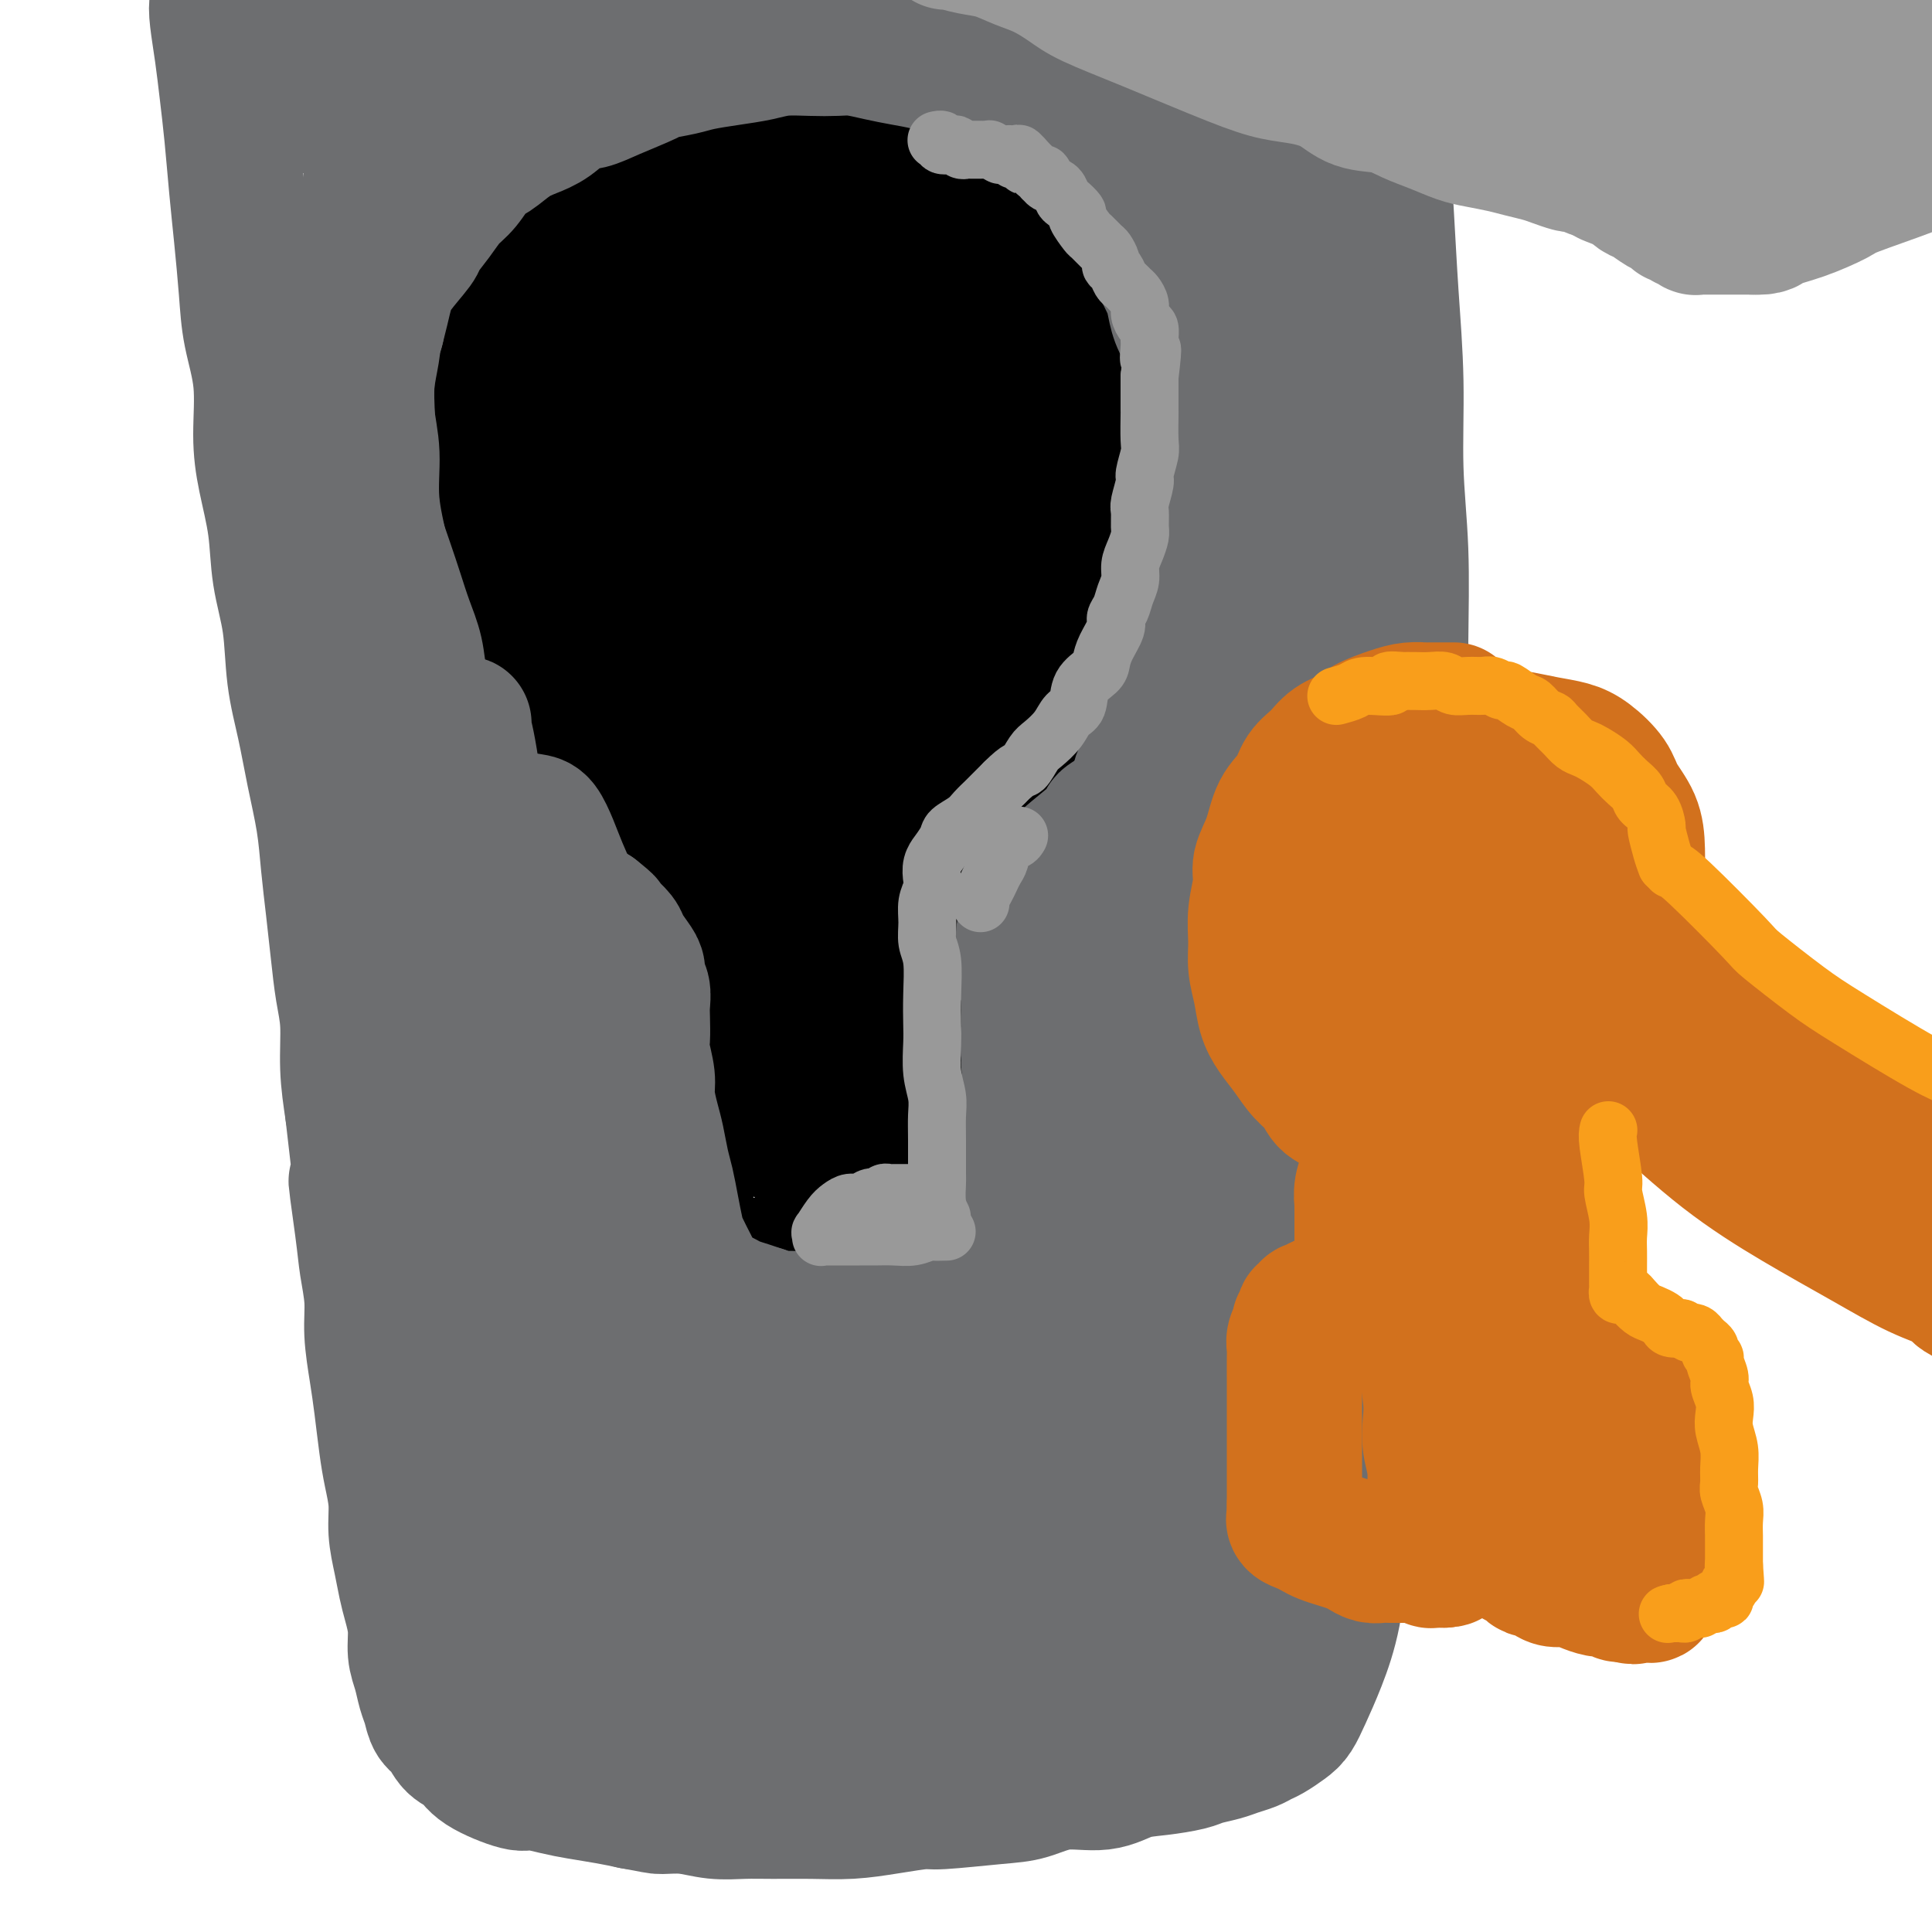 <svg viewBox='0 0 400 400' version='1.1' xmlns='http://www.w3.org/2000/svg' xmlns:xlink='http://www.w3.org/1999/xlink'><g fill='none' stroke='rgb(0,0,0)' stroke-width='28' stroke-linecap='round' stroke-linejoin='round'><path d='M135,38c-0.806,0.113 -1.613,0.226 -2,0c-0.387,-0.226 -0.356,-0.791 -1,-1c-0.644,-0.209 -1.964,-0.064 -3,0c-1.036,0.064 -1.788,0.045 -3,0c-1.212,-0.045 -2.882,-0.118 -4,0c-1.118,0.118 -1.683,0.427 -3,1c-1.317,0.573 -3.387,1.412 -5,2c-1.613,0.588 -2.768,0.927 -4,2c-1.232,1.073 -2.542,2.882 -4,4c-1.458,1.118 -3.063,1.547 -4,2c-0.937,0.453 -1.206,0.932 -2,2c-0.794,1.068 -2.113,2.726 -3,4c-0.887,1.274 -1.341,2.165 -2,3c-0.659,0.835 -1.525,1.615 -2,2c-0.475,0.385 -0.561,0.377 -1,1c-0.439,0.623 -1.231,1.878 -2,3c-0.769,1.122 -1.517,2.110 -2,3c-0.483,0.890 -0.703,1.683 -1,3c-0.297,1.317 -0.672,3.158 -1,5c-0.328,1.842 -0.610,3.684 -1,5c-0.390,1.316 -0.889,2.107 -1,3c-0.111,0.893 0.166,1.889 0,3c-0.166,1.111 -0.776,2.338 -1,3c-0.224,0.662 -0.064,0.761 0,2c0.064,1.239 0.032,3.620 0,6'/><path d='M83,96c-0.772,6.025 -0.203,6.089 0,7c0.203,0.911 0.039,2.670 0,4c-0.039,1.330 0.045,2.232 0,3c-0.045,0.768 -0.220,1.402 0,2c0.220,0.598 0.833,1.160 1,2c0.167,0.840 -0.114,1.957 0,3c0.114,1.043 0.622,2.012 1,3c0.378,0.988 0.626,1.996 1,3c0.374,1.004 0.875,2.003 1,3c0.125,0.997 -0.126,1.991 0,3c0.126,1.009 0.630,2.033 1,3c0.370,0.967 0.606,1.877 1,3c0.394,1.123 0.946,2.459 1,3c0.054,0.541 -0.389,0.287 0,1c0.389,0.713 1.610,2.393 2,3c0.390,0.607 -0.050,0.140 0,1c0.050,0.860 0.591,3.047 1,4c0.409,0.953 0.687,0.672 1,1c0.313,0.328 0.661,1.266 1,2c0.339,0.734 0.669,1.263 1,2c0.331,0.737 0.662,1.683 1,2c0.338,0.317 0.681,0.006 1,1c0.319,0.994 0.614,3.291 1,4c0.386,0.709 0.863,-0.172 1,0c0.137,0.172 -0.066,1.397 0,2c0.066,0.603 0.402,0.586 1,1c0.598,0.414 1.456,1.261 2,2c0.544,0.739 0.772,1.369 1,2'/><path d='M104,166c2.809,5.898 1.330,2.144 1,1c-0.330,-1.144 0.489,0.323 1,1c0.511,0.677 0.715,0.564 1,1c0.285,0.436 0.650,1.423 1,2c0.350,0.577 0.685,0.746 1,1c0.315,0.254 0.610,0.593 1,1c0.390,0.407 0.874,0.884 1,1c0.126,0.116 -0.106,-0.128 0,0c0.106,0.128 0.549,0.626 1,1c0.451,0.374 0.910,0.622 1,1c0.090,0.378 -0.187,0.885 0,1c0.187,0.115 0.839,-0.161 1,0c0.161,0.161 -0.168,0.760 0,1c0.168,0.240 0.834,0.121 1,0c0.166,-0.121 -0.167,-0.243 0,0c0.167,0.243 0.833,0.850 1,1c0.167,0.150 -0.167,-0.157 0,0c0.167,0.157 0.833,0.778 1,1c0.167,0.222 -0.167,0.044 0,0c0.167,-0.044 0.833,0.045 1,0c0.167,-0.045 -0.166,-0.223 0,0c0.166,0.223 0.832,0.848 1,1c0.168,0.152 -0.161,-0.171 0,0c0.161,0.171 0.813,0.834 1,1c0.187,0.166 -0.089,-0.166 0,0c0.089,0.166 0.545,0.829 1,1c0.455,0.171 0.909,-0.150 1,0c0.091,0.150 -0.182,0.772 0,1c0.182,0.228 0.818,0.061 1,0c0.182,-0.061 -0.091,-0.018 0,0c0.091,0.018 0.545,0.009 1,0'/><path d='M124,184c3.029,3.027 0.601,1.596 0,1c-0.601,-0.596 0.624,-0.357 1,0c0.376,0.357 -0.096,0.831 0,1c0.096,0.169 0.761,0.031 1,0c0.239,-0.031 0.054,0.043 0,0c-0.054,-0.043 0.024,-0.204 0,0c-0.024,0.204 -0.150,0.773 0,1c0.150,0.227 0.575,0.114 1,0'/><path d='M127,187c0.405,0.480 -0.084,0.180 0,0c0.084,-0.180 0.740,-0.241 1,0c0.260,0.241 0.122,0.782 0,1c-0.122,0.218 -0.229,0.111 0,0c0.229,-0.111 0.793,-0.226 1,0c0.207,0.226 0.056,0.791 0,1c-0.056,0.209 -0.016,0.060 0,0c0.016,-0.060 0.008,-0.030 0,0'/><path d='M129,189c0.537,0.325 0.880,0.139 1,0c0.120,-0.139 0.018,-0.230 0,0c-0.018,0.230 0.048,0.780 0,1c-0.048,0.220 -0.210,0.111 0,0c0.210,-0.111 0.792,-0.222 1,0c0.208,0.222 0.042,0.778 0,1c-0.042,0.222 0.042,0.111 0,0c-0.042,-0.111 -0.208,-0.222 0,0c0.208,0.222 0.792,0.778 1,1c0.208,0.222 0.042,0.111 0,0c-0.042,-0.111 0.040,-0.222 0,0c-0.040,0.222 -0.203,0.776 0,1c0.203,0.224 0.772,0.116 1,0c0.228,-0.116 0.113,-0.241 0,0c-0.113,0.241 -0.226,0.848 0,1c0.226,0.152 0.792,-0.151 1,0c0.208,0.151 0.060,0.758 0,1c-0.060,0.242 -0.030,0.121 0,0'/><path d='M134,195c0.713,1.172 -0.005,1.103 0,1c0.005,-0.103 0.732,-0.239 1,0c0.268,0.239 0.075,0.852 0,1c-0.075,0.148 -0.034,-0.170 0,0c0.034,0.170 0.062,0.829 0,1c-0.062,0.171 -0.212,-0.146 0,0c0.212,0.146 0.788,0.756 1,1c0.212,0.244 0.061,0.121 0,0c-0.061,-0.121 -0.030,-0.240 0,0c0.030,0.240 0.060,0.838 0,1c-0.060,0.162 -0.208,-0.112 0,0c0.208,0.112 0.774,0.608 1,1c0.226,0.392 0.113,0.678 0,1c-0.113,0.322 -0.226,0.679 0,1c0.226,0.321 0.792,0.607 1,1c0.208,0.393 0.060,0.894 0,1c-0.060,0.106 -0.030,-0.183 0,0c0.030,0.183 0.061,0.838 0,1c-0.061,0.162 -0.212,-0.168 0,0c0.212,0.168 0.789,0.834 1,1c0.211,0.166 0.057,-0.166 0,0c-0.057,0.166 -0.015,0.831 0,1c0.015,0.169 0.004,-0.159 0,0c-0.004,0.159 -0.001,0.806 0,1c0.001,0.194 0.000,-0.063 0,0c-0.000,0.063 -0.000,0.447 0,1c0.000,0.553 0.000,1.277 0,2'/><path d='M139,212c1.000,2.813 1.000,1.346 1,1c0.000,-0.346 -0.000,0.428 0,1c0.000,0.572 0.000,0.942 0,1c-0.000,0.058 0.000,-0.195 0,0c0.000,0.195 0.000,0.837 0,1c0.000,0.163 0.000,-0.152 0,0c0.000,0.152 0.000,0.772 0,1c0.000,0.228 0.000,0.065 0,0c0.000,-0.065 0.000,-0.033 0,0'/><path d='M140,217c0.167,0.833 0.083,0.417 0,0'/><path d='M140,217c0.243,0.447 0.850,1.566 1,2c0.150,0.434 -0.156,0.184 0,1c0.156,0.816 0.774,2.697 1,4c0.226,1.303 0.061,2.027 0,3c-0.061,0.973 -0.016,2.194 0,3c0.016,0.806 0.004,1.198 0,2c-0.004,0.802 -0.001,2.013 0,3c0.001,0.987 0.000,1.748 0,2c-0.000,0.252 -0.000,-0.006 0,2c0.000,2.006 0.000,6.276 0,8c-0.000,1.724 -0.000,0.900 0,1c0.000,0.100 0.000,1.122 0,2c-0.000,0.878 -0.000,1.611 0,2c0.000,0.389 0.000,0.433 0,1c-0.000,0.567 -0.001,1.659 0,2c0.001,0.341 0.004,-0.067 0,0c-0.004,0.067 -0.015,0.609 0,1c0.015,0.391 0.056,0.631 0,1c-0.056,0.369 -0.210,0.868 0,1c0.210,0.132 0.785,-0.104 1,0c0.215,0.104 0.070,0.549 0,1c-0.070,0.451 -0.063,0.909 0,1c0.063,0.091 0.183,-0.186 1,0c0.817,0.186 2.329,0.834 3,1c0.671,0.166 0.499,-0.151 1,0c0.501,0.151 1.673,0.772 3,1c1.327,0.228 2.808,0.065 4,0c1.192,-0.065 2.096,-0.033 3,0'/><path d='M158,262c3.081,0.464 3.283,0.124 4,0c0.717,-0.124 1.950,-0.033 3,0c1.050,0.033 1.918,0.009 3,0c1.082,-0.009 2.377,-0.002 3,0c0.623,0.002 0.575,0.001 1,0c0.425,-0.001 1.322,-0.000 2,0c0.678,0.000 1.136,0.000 2,0c0.864,-0.000 2.133,-0.000 3,0c0.867,0.000 1.333,0.001 2,0c0.667,-0.001 1.537,-0.004 2,0c0.463,0.004 0.520,0.015 1,0c0.480,-0.015 1.381,-0.057 2,0c0.619,0.057 0.954,0.213 1,0c0.046,-0.213 -0.198,-0.793 0,-1c0.198,-0.207 0.837,-0.040 1,0c0.163,0.040 -0.149,-0.048 0,0c0.149,0.048 0.758,0.232 1,0c0.242,-0.232 0.117,-0.882 0,-1c-0.117,-0.118 -0.225,0.294 0,0c0.225,-0.294 0.782,-1.294 1,-2c0.218,-0.706 0.097,-1.118 0,-2c-0.097,-0.882 -0.169,-2.233 0,-4c0.169,-1.767 0.581,-3.949 1,-6c0.419,-2.051 0.847,-3.969 1,-6c0.153,-2.031 0.031,-4.173 0,-6c-0.031,-1.827 0.030,-3.338 0,-5c-0.030,-1.662 -0.151,-3.475 0,-5c0.151,-1.525 0.576,-2.763 1,-4'/><path d='M193,220c0.619,-6.956 0.166,-3.847 0,-3c-0.166,0.847 -0.044,-0.568 0,-2c0.044,-1.432 0.012,-2.880 0,-4c-0.012,-1.120 -0.003,-1.911 0,-3c0.003,-1.089 0.001,-2.477 0,-4c-0.001,-1.523 -0.000,-3.182 0,-4c0.000,-0.818 0.000,-0.796 0,-1c-0.000,-0.204 -0.000,-0.633 0,-1c0.000,-0.367 0.000,-0.672 0,-1c-0.000,-0.328 -0.000,-0.680 0,-1c0.000,-0.320 0.000,-0.606 0,-1c-0.000,-0.394 -0.000,-0.894 0,-1c0.000,-0.106 0.001,0.182 0,0c-0.001,-0.182 -0.004,-0.833 0,-1c0.004,-0.167 0.015,0.149 0,0c-0.015,-0.149 -0.057,-0.762 0,-1c0.057,-0.238 0.211,-0.101 0,0c-0.211,0.101 -0.788,0.167 -1,0c-0.212,-0.167 -0.061,-0.567 0,-1c0.061,-0.433 0.030,-0.900 0,-1c-0.030,-0.100 -0.061,0.166 0,0c0.061,-0.166 0.212,-0.763 0,-1c-0.212,-0.237 -0.789,-0.115 -1,0c-0.211,0.115 -0.057,0.223 0,0c0.057,-0.223 0.016,-0.778 0,-1c-0.016,-0.222 -0.008,-0.111 0,0'/><path d='M191,188c-0.309,-5.113 -0.083,-1.896 0,-1c0.083,0.896 0.022,-0.530 0,-1c-0.022,-0.470 -0.006,0.015 0,0c0.006,-0.015 0.002,-0.530 0,-1c-0.002,-0.470 -0.000,-0.895 0,-1c0.000,-0.105 0.000,0.112 0,0c-0.000,-0.112 -0.000,-0.551 0,-1c0.000,-0.449 0.000,-0.909 0,-1c-0.000,-0.091 -0.001,0.186 0,0c0.001,-0.186 0.003,-0.837 0,-1c-0.003,-0.163 -0.013,0.161 0,0c0.013,-0.161 0.048,-0.806 0,-1c-0.048,-0.194 -0.179,0.062 0,0c0.179,-0.062 0.667,-0.442 1,-1c0.333,-0.558 0.512,-1.293 1,-2c0.488,-0.707 1.284,-1.385 2,-2c0.716,-0.615 1.350,-1.166 2,-2c0.650,-0.834 1.315,-1.952 2,-3c0.685,-1.048 1.391,-2.027 2,-3c0.609,-0.973 1.121,-1.939 2,-3c0.879,-1.061 2.126,-2.216 3,-3c0.874,-0.784 1.375,-1.198 2,-2c0.625,-0.802 1.375,-1.991 2,-3c0.625,-1.009 1.126,-1.836 2,-3c0.874,-1.164 2.122,-2.664 3,-4c0.878,-1.336 1.387,-2.508 2,-4c0.613,-1.492 1.330,-3.303 2,-5c0.670,-1.697 1.293,-3.280 2,-5c0.707,-1.720 1.498,-3.579 2,-5c0.502,-1.421 0.715,-2.406 1,-4c0.285,-1.594 0.643,-3.797 1,-6'/><path d='M225,120c1.725,-5.384 1.037,-4.343 1,-5c-0.037,-0.657 0.579,-3.011 1,-5c0.421,-1.989 0.649,-3.613 1,-5c0.351,-1.387 0.826,-2.538 1,-4c0.174,-1.462 0.046,-3.236 0,-5c-0.046,-1.764 -0.010,-3.519 0,-5c0.010,-1.481 -0.004,-2.688 0,-4c0.004,-1.312 0.027,-2.727 0,-4c-0.027,-1.273 -0.105,-2.403 0,-4c0.105,-1.597 0.394,-3.663 0,-5c-0.394,-1.337 -1.469,-1.947 -2,-3c-0.531,-1.053 -0.516,-2.550 -1,-4c-0.484,-1.450 -1.467,-2.854 -2,-4c-0.533,-1.146 -0.617,-2.034 -1,-3c-0.383,-0.966 -1.067,-2.009 -2,-3c-0.933,-0.991 -2.116,-1.928 -3,-3c-0.884,-1.072 -1.471,-2.278 -2,-3c-0.529,-0.722 -1.001,-0.960 -2,-2c-0.999,-1.040 -2.524,-2.884 -4,-4c-1.476,-1.116 -2.901,-1.506 -4,-2c-1.099,-0.494 -1.872,-1.092 -3,-2c-1.128,-0.908 -2.612,-2.127 -4,-3c-1.388,-0.873 -2.680,-1.399 -4,-2c-1.320,-0.601 -2.666,-1.275 -4,-2c-1.334,-0.725 -2.655,-1.500 -4,-2c-1.345,-0.500 -2.715,-0.726 -4,-1c-1.285,-0.274 -2.485,-0.595 -4,-1c-1.515,-0.405 -3.344,-0.892 -5,-1c-1.656,-0.108 -3.138,0.163 -5,0c-1.862,-0.163 -4.103,-0.761 -6,-1c-1.897,-0.239 -3.448,-0.120 -5,0'/><path d='M158,28c-5.541,-0.657 -4.893,-0.301 -6,0c-1.107,0.301 -3.967,0.546 -6,1c-2.033,0.454 -3.237,1.116 -5,2c-1.763,0.884 -4.085,1.990 -6,3c-1.915,1.010 -3.423,1.924 -5,3c-1.577,1.076 -3.222,2.313 -5,4c-1.778,1.687 -3.688,3.825 -5,6c-1.312,2.175 -2.024,4.388 -3,7c-0.976,2.612 -2.215,5.623 -3,9c-0.785,3.377 -1.117,7.121 -2,11c-0.883,3.879 -2.317,7.895 -3,11c-0.683,3.105 -0.614,5.300 -1,8c-0.386,2.700 -1.226,5.907 -1,9c0.226,3.093 1.517,6.073 2,9c0.483,2.927 0.159,5.803 2,11c1.841,5.197 5.849,12.716 8,16c2.151,3.284 2.445,2.334 4,4c1.555,1.666 4.370,5.950 7,9c2.630,3.050 5.076,4.866 8,7c2.924,2.134 6.326,4.584 9,6c2.674,1.416 4.620,1.797 7,3c2.380,1.203 5.194,3.229 11,0c5.806,-3.229 14.606,-11.713 19,-16c4.394,-4.287 4.384,-4.376 6,-14c1.616,-9.624 4.858,-28.783 6,-38c1.142,-9.217 0.183,-8.490 -1,-12c-1.183,-3.510 -2.592,-11.255 -4,-19'/><path d='M191,68c-0.997,-5.734 -0.990,-4.570 -2,-6c-1.010,-1.430 -3.037,-5.454 -5,-8c-1.963,-2.546 -3.862,-3.614 -6,-5c-2.138,-1.386 -4.516,-3.091 -7,-4c-2.484,-0.909 -5.073,-1.024 -7,-1c-1.927,0.024 -3.192,0.185 -6,2c-2.808,1.815 -7.160,5.283 -9,6c-1.840,0.717 -1.170,-1.316 -4,4c-2.830,5.316 -9.162,17.983 -12,27c-2.838,9.017 -2.184,14.386 -2,21c0.184,6.614 -0.102,14.474 1,22c1.102,7.526 3.592,14.719 6,20c2.408,5.281 4.735,8.650 7,12c2.265,3.350 4.469,6.681 7,9c2.531,2.319 5.390,3.628 8,4c2.610,0.372 4.972,-0.191 6,0c1.028,0.191 0.722,1.136 3,-1c2.278,-2.136 7.142,-7.352 10,-12c2.858,-4.648 3.712,-8.729 5,-14c1.288,-5.271 3.012,-11.732 4,-19c0.988,-7.268 1.242,-15.344 2,-22c0.758,-6.656 2.022,-11.891 3,-17c0.978,-5.109 1.671,-10.092 2,-14c0.329,-3.908 0.295,-6.741 0,-9c-0.295,-2.259 -0.850,-3.942 -1,-5c-0.150,-1.058 0.104,-1.489 -1,-2c-1.104,-0.511 -3.567,-1.101 -5,-1c-1.433,0.101 -1.838,0.893 -4,3c-2.162,2.107 -6.082,5.529 -8,7c-1.918,1.471 -1.834,0.992 -4,5c-2.166,4.008 -6.583,12.504 -11,21'/><path d='M161,91c-4.313,10.725 -7.595,24.537 -9,35c-1.405,10.463 -0.935,17.578 -1,23c-0.065,5.422 -0.667,9.152 0,17c0.667,7.848 2.604,19.816 4,27c1.396,7.184 2.253,9.585 3,12c0.747,2.415 1.384,4.845 2,6c0.616,1.155 1.212,1.035 2,1c0.788,-0.035 1.769,0.016 2,0c0.231,-0.016 -0.289,-0.100 0,-2c0.289,-1.900 1.385,-5.616 2,-9c0.615,-3.384 0.748,-6.436 0,-12c-0.748,-5.564 -2.379,-13.639 -3,-18c-0.621,-4.361 -0.233,-5.009 -2,-10c-1.767,-4.991 -5.688,-14.324 -8,-19c-2.312,-4.676 -3.015,-4.695 -4,-5c-0.985,-0.305 -2.251,-0.897 -3,-1c-0.749,-0.103 -0.980,0.281 -1,1c-0.020,0.719 0.172,1.773 0,5c-0.172,3.227 -0.709,8.628 -1,15c-0.291,6.372 -0.336,13.715 0,20c0.336,6.285 1.055,11.513 2,16c0.945,4.487 2.118,8.233 3,12c0.882,3.767 1.472,7.556 3,11c1.528,3.444 3.992,6.544 5,8c1.008,1.456 0.560,1.268 1,2c0.440,0.732 1.769,2.385 3,4c1.231,1.615 2.363,3.192 3,4c0.637,0.808 0.779,0.845 1,1c0.221,0.155 0.521,0.426 1,0c0.479,-0.426 1.137,-1.550 2,-4c0.863,-2.450 1.932,-6.225 3,-10'/><path d='M171,221c1.476,-4.354 1.667,-8.738 2,-13c0.333,-4.262 0.807,-8.403 1,-12c0.193,-3.597 0.103,-6.650 0,-9c-0.103,-2.350 -0.220,-3.995 0,-5c0.220,-1.005 0.777,-1.368 1,-2c0.223,-0.632 0.111,-1.531 0,2c-0.111,3.531 -0.222,11.493 0,17c0.222,5.507 0.778,8.558 1,12c0.222,3.442 0.111,7.276 0,10c-0.111,2.724 -0.223,4.340 0,6c0.223,1.660 0.782,3.365 1,5c0.218,1.635 0.097,3.198 0,5c-0.097,1.802 -0.170,3.841 0,5c0.170,1.159 0.581,1.438 1,2c0.419,0.562 0.844,1.409 1,2c0.156,0.591 0.042,0.928 0,1c-0.042,0.072 -0.010,-0.119 0,0c0.010,0.119 -0.000,0.550 0,1c0.000,0.450 0.011,0.919 0,1c-0.011,0.081 -0.043,-0.226 0,0c0.043,0.226 0.162,0.986 -1,0c-1.162,-0.986 -3.604,-3.717 -6,-6c-2.396,-2.283 -4.745,-4.117 -7,-6c-2.255,-1.883 -4.415,-3.815 -6,-6c-1.585,-2.185 -2.596,-4.624 -4,-7c-1.404,-2.376 -3.202,-4.688 -5,-7'/><path d='M150,217c-1.976,-3.533 -2.416,-5.367 -3,-8c-0.584,-2.633 -1.313,-6.065 -2,-10c-0.687,-3.935 -1.332,-8.371 -2,-13c-0.668,-4.629 -1.360,-9.449 -2,-14c-0.640,-4.551 -1.229,-8.832 -2,-14c-0.771,-5.168 -1.723,-11.225 -3,-17c-1.277,-5.775 -2.879,-11.270 -4,-16c-1.121,-4.730 -1.762,-8.696 -2,-12c-0.238,-3.304 -0.073,-5.946 0,-8c0.073,-2.054 0.053,-3.521 0,-5c-0.053,-1.479 -0.139,-2.969 0,-2c0.139,0.969 0.502,4.396 1,9c0.498,4.604 1.132,10.384 2,16c0.868,5.616 1.970,11.067 3,16c1.030,4.933 1.989,9.348 3,13c1.011,3.652 2.073,6.542 3,9c0.927,2.458 1.719,4.484 3,6c1.281,1.516 3.050,2.521 4,3c0.950,0.479 1.081,0.433 2,0c0.919,-0.433 2.625,-1.253 5,-3c2.375,-1.747 5.418,-4.422 8,-7c2.582,-2.578 4.704,-5.058 7,-9c2.296,-3.942 4.767,-9.345 6,-12c1.233,-2.655 1.228,-2.562 3,-7c1.772,-4.438 5.320,-13.407 8,-20c2.680,-6.593 4.492,-10.808 6,-15c1.508,-4.192 2.714,-8.359 4,-12c1.286,-3.641 2.653,-6.754 4,-10c1.347,-3.246 2.673,-6.623 4,-10'/><path d='M206,65c5.339,-13.796 1.187,-5.284 0,-3c-1.187,2.284 0.592,-1.658 1,-3c0.408,-1.342 -0.555,-0.085 -1,0c-0.445,0.085 -0.370,-1.002 -2,3c-1.630,4.002 -4.963,13.093 -7,22c-2.037,8.907 -2.777,17.630 -3,25c-0.223,7.370 0.070,13.386 1,19c0.930,5.614 2.496,10.826 4,15c1.504,4.174 2.945,7.310 4,9c1.055,1.690 1.722,1.933 3,2c1.278,0.067 3.166,-0.044 4,-1c0.834,-0.956 0.614,-2.758 1,-6c0.386,-3.242 1.379,-7.923 2,-12c0.621,-4.077 0.872,-7.551 1,-11c0.128,-3.449 0.134,-6.873 0,-11c-0.134,-4.127 -0.409,-8.957 -1,-13c-0.591,-4.043 -1.496,-7.300 -2,-9c-0.504,-1.700 -0.605,-1.842 -1,-4c-0.395,-2.158 -1.085,-6.330 -2,-9c-0.915,-2.670 -2.055,-3.838 -3,-5c-0.945,-1.162 -1.693,-2.317 -3,-3c-1.307,-0.683 -3.172,-0.893 -4,-1c-0.828,-0.107 -0.619,-0.109 -2,1c-1.381,1.109 -4.353,3.330 -7,6c-2.647,2.670 -4.967,5.789 -8,10c-3.033,4.211 -6.777,9.515 -10,15c-3.223,5.485 -5.926,11.151 -8,16c-2.074,4.849 -3.520,8.883 -5,13c-1.480,4.117 -2.994,8.319 -4,12c-1.006,3.681 -1.503,6.840 -2,10'/><path d='M152,152c-3.169,9.472 -1.591,7.651 -1,8c0.591,0.349 0.194,2.868 0,4c-0.194,1.132 -0.185,0.876 0,1c0.185,0.124 0.547,0.628 1,0c0.453,-0.628 0.997,-2.389 2,-5c1.003,-2.611 2.463,-6.072 3,-11c0.537,-4.928 0.149,-11.324 -1,-19c-1.149,-7.676 -3.061,-16.632 -5,-22c-1.939,-5.368 -3.906,-7.149 -5,-8c-1.094,-0.851 -1.315,-0.772 -2,-1c-0.685,-0.228 -1.835,-0.762 -3,-1c-1.165,-0.238 -2.346,-0.181 -4,1c-1.654,1.181 -3.780,3.486 -6,7c-2.220,3.514 -4.533,8.237 -6,15c-1.467,6.763 -2.087,15.564 -2,22c0.087,6.436 0.880,10.505 2,14c1.120,3.495 2.568,6.416 4,8c1.432,1.584 2.847,1.829 4,2c1.153,0.171 2.045,0.266 3,0c0.955,-0.266 1.972,-0.892 4,-3c2.028,-2.108 5.065,-5.697 7,-9c1.935,-3.303 2.767,-6.321 5,-16c2.233,-9.679 5.866,-26.021 8,-35c2.134,-8.979 2.769,-10.596 4,-15c1.231,-4.404 3.059,-11.594 4,-15c0.941,-3.406 0.995,-3.029 2,-6c1.005,-2.971 2.960,-9.291 4,-12c1.040,-2.709 1.165,-1.806 1,-2c-0.165,-0.194 -0.618,-1.484 -1,-2c-0.382,-0.516 -0.691,-0.258 -1,0'/><path d='M173,52c3.604,-15.184 -0.386,-1.646 -4,6c-3.614,7.646 -6.853,9.398 -10,14c-3.147,4.602 -6.203,12.054 -9,17c-2.797,4.946 -5.336,7.387 -7,10c-1.664,2.613 -2.452,5.399 -3,7c-0.548,1.601 -0.856,2.016 -1,2c-0.144,-0.016 -0.123,-0.463 0,-1c0.123,-0.537 0.348,-1.163 0,-4c-0.348,-2.837 -1.270,-7.884 -2,-12c-0.730,-4.116 -1.268,-7.299 -2,-10c-0.732,-2.701 -1.659,-4.919 -2,-6c-0.341,-1.081 -0.098,-1.023 0,-1c0.098,0.023 0.049,0.012 0,0'/></g>
<g fill='none' stroke='rgb(109,110,112)' stroke-width='28' stroke-linecap='round' stroke-linejoin='round'><path d='M49,-7c-0.332,0.351 -0.664,0.703 -1,1c-0.336,0.297 -0.675,0.541 -1,1c-0.325,0.459 -0.634,1.134 -1,2c-0.366,0.866 -0.789,1.924 -1,3c-0.211,1.076 -0.211,2.171 0,4c0.211,1.829 0.634,4.392 1,7c0.366,2.608 0.676,5.262 1,8c0.324,2.738 0.663,5.562 1,9c0.337,3.438 0.672,7.492 1,11c0.328,3.508 0.648,6.469 1,10c0.352,3.531 0.737,7.630 1,11c0.263,3.370 0.403,6.011 1,9c0.597,2.989 1.650,6.326 2,10c0.350,3.674 -0.004,7.685 0,11c0.004,3.315 0.367,5.933 1,9c0.633,3.067 1.534,6.581 2,10c0.466,3.419 0.495,6.742 1,10c0.505,3.258 1.487,6.451 2,10c0.513,3.549 0.557,7.454 1,11c0.443,3.546 1.284,6.735 2,10c0.716,3.265 1.305,6.607 2,10c0.695,3.393 1.495,6.835 2,10c0.505,3.165 0.714,6.051 1,9c0.286,2.949 0.650,5.962 1,9c0.350,3.038 0.685,6.101 1,9c0.315,2.899 0.610,5.633 1,8c0.390,2.367 0.874,4.368 1,7c0.126,2.632 -0.107,5.895 0,9c0.107,3.105 0.553,6.053 1,9'/><path d='M73,230c4.509,38.206 1.782,20.723 1,16c-0.782,-4.723 0.382,3.316 1,8c0.618,4.684 0.690,6.013 1,8c0.310,1.987 0.857,4.631 1,7c0.143,2.369 -0.117,4.463 0,7c0.117,2.537 0.610,5.517 1,8c0.390,2.483 0.678,4.469 1,7c0.322,2.531 0.678,5.607 1,8c0.322,2.393 0.611,4.103 1,6c0.389,1.897 0.877,3.980 1,6c0.123,2.020 -0.121,3.978 0,6c0.121,2.022 0.606,4.109 1,6c0.394,1.891 0.697,3.586 1,5c0.303,1.414 0.606,2.545 1,4c0.394,1.455 0.879,3.232 1,5c0.121,1.768 -0.123,3.527 0,5c0.123,1.473 0.614,2.658 1,4c0.386,1.342 0.669,2.839 1,4c0.331,1.161 0.712,1.987 1,3c0.288,1.013 0.485,2.213 1,3c0.515,0.787 1.350,1.161 2,2c0.650,0.839 1.116,2.143 2,3c0.884,0.857 2.185,1.266 3,2c0.815,0.734 1.143,1.793 3,3c1.857,1.207 5.245,2.561 7,3c1.755,0.439 1.879,-0.037 3,0c1.121,0.037 3.239,0.587 5,1c1.761,0.413 3.167,0.688 5,1c1.833,0.312 4.095,0.661 6,1c1.905,0.339 3.452,0.670 5,1'/><path d='M131,373c4.845,0.862 4.957,1.016 6,1c1.043,-0.016 3.017,-0.201 5,0c1.983,0.201 3.973,0.786 6,1c2.027,0.214 4.090,0.055 6,0c1.910,-0.055 3.668,-0.005 6,0c2.332,0.005 5.240,-0.036 8,0c2.760,0.036 5.374,0.150 8,0c2.626,-0.150 5.263,-0.564 8,-1c2.737,-0.436 5.572,-0.895 7,-1c1.428,-0.105 1.448,0.146 4,0c2.552,-0.146 7.637,-0.687 11,-1c3.363,-0.313 5.006,-0.398 7,-1c1.994,-0.602 4.341,-1.719 7,-2c2.659,-0.281 5.631,0.276 8,0c2.369,-0.276 4.136,-1.383 6,-2c1.864,-0.617 3.825,-0.743 6,-1c2.175,-0.257 4.564,-0.646 6,-1c1.436,-0.354 1.918,-0.672 3,-1c1.082,-0.328 2.764,-0.664 4,-1c1.236,-0.336 2.025,-0.671 3,-1c0.975,-0.329 2.134,-0.653 3,-1c0.866,-0.347 1.439,-0.716 2,-1c0.561,-0.284 1.112,-0.484 2,-1c0.888,-0.516 2.115,-1.349 3,-2c0.885,-0.651 1.430,-1.121 2,-2c0.570,-0.879 1.167,-2.169 2,-4c0.833,-1.831 1.903,-4.203 3,-7c1.097,-2.797 2.222,-6.018 3,-10c0.778,-3.982 1.209,-8.726 2,-14c0.791,-5.274 1.940,-11.078 3,-16c1.060,-4.922 2.030,-8.961 3,-13'/><path d='M284,291c2.122,-10.268 1.928,-9.438 2,-12c0.072,-2.562 0.412,-8.514 1,-14c0.588,-5.486 1.426,-10.504 2,-16c0.574,-5.496 0.886,-11.469 1,-17c0.114,-5.531 0.031,-10.620 0,-16c-0.031,-5.380 -0.008,-11.052 0,-16c0.008,-4.948 0.003,-9.173 0,-14c-0.003,-4.827 -0.005,-10.256 0,-16c0.005,-5.744 0.016,-11.802 0,-18c-0.016,-6.198 -0.060,-12.537 0,-19c0.060,-6.463 0.223,-13.049 0,-19c-0.223,-5.951 -0.834,-11.265 -1,-17c-0.166,-5.735 0.111,-11.891 0,-18c-0.111,-6.109 -0.611,-12.170 -1,-18c-0.389,-5.830 -0.668,-11.430 -1,-17c-0.332,-5.570 -0.716,-11.112 -1,-16c-0.284,-4.888 -0.467,-9.123 -1,-13c-0.533,-3.877 -1.414,-7.396 -2,-10c-0.586,-2.604 -0.875,-4.292 -2,-8c-1.125,-3.708 -3.085,-9.436 -4,-12c-0.915,-2.564 -0.785,-1.965 -1,-2c-0.215,-0.035 -0.775,-0.704 -1,-1c-0.225,-0.296 -0.117,-0.220 0,0c0.117,0.220 0.241,0.585 0,1c-0.241,0.415 -0.848,0.880 -1,3c-0.152,2.120 0.150,5.894 0,10c-0.150,4.106 -0.751,8.544 -1,13c-0.249,4.456 -0.144,8.930 0,13c0.144,4.070 0.327,7.734 0,12c-0.327,4.266 -1.163,9.133 -2,14'/><path d='M271,48c-0.745,12.882 -0.609,12.089 -1,15c-0.391,2.911 -1.310,9.528 -2,15c-0.690,5.472 -1.151,9.800 -2,15c-0.849,5.200 -2.087,11.273 -3,17c-0.913,5.727 -1.503,11.108 -2,16c-0.497,4.892 -0.902,9.294 -1,14c-0.098,4.706 0.109,9.717 0,14c-0.109,4.283 -0.536,7.837 -1,12c-0.464,4.163 -0.965,8.934 -1,11c-0.035,2.066 0.397,1.425 0,4c-0.397,2.575 -1.623,8.364 -2,11c-0.377,2.636 0.095,2.118 0,3c-0.095,0.882 -0.756,3.163 -1,4c-0.244,0.837 -0.072,0.231 0,0c0.072,-0.231 0.044,-0.085 0,0c-0.044,0.085 -0.106,0.111 0,-1c0.106,-1.111 0.378,-3.358 0,-6c-0.378,-2.642 -1.407,-5.678 -2,-9c-0.593,-3.322 -0.751,-6.929 -1,-10c-0.249,-3.071 -0.588,-5.606 -1,-8c-0.412,-2.394 -0.895,-4.648 -1,-7c-0.105,-2.352 0.168,-4.802 0,-7c-0.168,-2.198 -0.777,-4.145 -1,-5c-0.223,-0.855 -0.060,-0.619 0,-1c0.060,-0.381 0.016,-1.381 0,-2c-0.016,-0.619 -0.004,-0.859 0,-1c0.004,-0.141 0.001,-0.183 0,0c-0.001,0.183 -0.001,0.592 0,1'/><path d='M249,143c-1.108,-7.738 -0.878,0.915 -1,5c-0.122,4.085 -0.595,3.600 -1,4c-0.405,0.400 -0.741,1.686 -1,3c-0.259,1.314 -0.439,2.657 -1,4c-0.561,1.343 -1.502,2.685 -2,4c-0.498,1.315 -0.552,2.602 -1,4c-0.448,1.398 -1.289,2.906 -2,4c-0.711,1.094 -1.292,1.773 -2,3c-0.708,1.227 -1.542,3.001 -2,4c-0.458,0.999 -0.541,1.222 -1,2c-0.459,0.778 -1.296,2.110 -2,3c-0.704,0.890 -1.275,1.338 -2,2c-0.725,0.662 -1.605,1.536 -2,2c-0.395,0.464 -0.305,0.516 -1,1c-0.695,0.484 -2.174,1.400 -3,2c-0.826,0.600 -0.999,0.882 -1,1c-0.001,0.118 0.168,0.070 0,0c-0.168,-0.070 -0.675,-0.162 -1,0c-0.325,0.162 -0.467,0.579 0,0c0.467,-0.579 1.545,-2.155 2,-3c0.455,-0.845 0.288,-0.958 1,-2c0.712,-1.042 2.303,-3.012 3,-4c0.697,-0.988 0.501,-0.993 1,-3c0.499,-2.007 1.692,-6.016 3,-9c1.308,-2.984 2.732,-4.944 3,-6c0.268,-1.056 -0.620,-1.207 0,-3c0.620,-1.793 2.749,-5.226 4,-8c1.251,-2.774 1.626,-4.887 2,-7'/><path d='M242,146c3.261,-7.942 2.912,-5.798 3,-6c0.088,-0.202 0.611,-2.751 1,-5c0.389,-2.249 0.644,-4.197 1,-6c0.356,-1.803 0.813,-3.461 1,-5c0.187,-1.539 0.103,-2.959 0,-5c-0.103,-2.041 -0.224,-4.702 0,-7c0.224,-2.298 0.792,-4.234 1,-6c0.208,-1.766 0.056,-3.364 0,-5c-0.056,-1.636 -0.017,-3.311 0,-5c0.017,-1.689 0.013,-3.393 0,-5c-0.013,-1.607 -0.035,-3.118 0,-5c0.035,-1.882 0.125,-4.135 0,-6c-0.125,-1.865 -0.466,-3.341 -1,-5c-0.534,-1.659 -1.259,-3.500 -2,-5c-0.741,-1.500 -1.496,-2.658 -2,-4c-0.504,-1.342 -0.755,-2.869 -1,-4c-0.245,-1.131 -0.484,-1.867 -1,-3c-0.516,-1.133 -1.311,-2.661 -2,-4c-0.689,-1.339 -1.273,-2.487 -2,-4c-0.727,-1.513 -1.596,-3.390 -2,-5c-0.404,-1.610 -0.342,-2.953 -1,-4c-0.658,-1.047 -2.037,-1.798 -3,-3c-0.963,-1.202 -1.510,-2.853 -2,-4c-0.490,-1.147 -0.923,-1.789 -2,-3c-1.077,-1.211 -2.799,-2.991 -4,-4c-1.201,-1.009 -1.883,-1.247 -3,-2c-1.117,-0.753 -2.669,-2.019 -4,-3c-1.331,-0.981 -2.439,-1.675 -3,-2c-0.561,-0.325 -0.574,-0.280 -2,-1c-1.426,-0.720 -4.265,-2.206 -6,-3c-1.735,-0.794 -2.368,-0.897 -3,-1'/><path d='M203,16c-4.987,-2.881 -4.956,-2.082 -6,-2c-1.044,0.082 -3.163,-0.552 -5,-1c-1.837,-0.448 -3.392,-0.708 -5,-1c-1.608,-0.292 -3.269,-0.615 -5,-1c-1.731,-0.385 -3.532,-0.832 -5,-1c-1.468,-0.168 -2.603,-0.056 -4,0c-1.397,0.056 -3.056,0.057 -5,0c-1.944,-0.057 -4.173,-0.170 -6,0c-1.827,0.170 -3.250,0.623 -5,1c-1.750,0.377 -3.826,0.677 -6,1c-2.174,0.323 -4.447,0.670 -6,1c-1.553,0.330 -2.386,0.642 -4,1c-1.614,0.358 -4.010,0.763 -5,1c-0.990,0.237 -0.575,0.308 -2,1c-1.425,0.692 -4.691,2.006 -7,3c-2.309,0.994 -3.660,1.669 -5,2c-1.340,0.331 -2.669,0.320 -4,1c-1.331,0.680 -2.663,2.053 -4,3c-1.337,0.947 -2.679,1.468 -4,2c-1.321,0.532 -2.622,1.075 -4,2c-1.378,0.925 -2.833,2.231 -4,3c-1.167,0.769 -2.047,1.001 -3,2c-0.953,0.999 -1.979,2.765 -3,4c-1.021,1.235 -2.038,1.940 -3,3c-0.962,1.060 -1.868,2.474 -3,4c-1.132,1.526 -2.488,3.163 -3,4c-0.512,0.837 -0.179,0.873 -1,2c-0.821,1.127 -2.797,3.343 -4,5c-1.203,1.657 -1.631,2.754 -2,4c-0.369,1.246 -0.677,2.642 -1,4c-0.323,1.358 -0.662,2.679 -1,4'/><path d='M78,68c-0.785,2.697 -0.747,3.438 -1,5c-0.253,1.562 -0.797,3.944 -1,6c-0.203,2.056 -0.066,3.787 0,6c0.066,2.213 0.062,4.908 0,6c-0.062,1.092 -0.182,0.580 0,3c0.182,2.420 0.667,7.773 1,11c0.333,3.227 0.513,4.329 1,6c0.487,1.671 1.282,3.913 2,6c0.718,2.087 1.361,4.021 2,6c0.639,1.979 1.274,4.005 2,6c0.726,1.995 1.543,3.959 2,6c0.457,2.041 0.555,4.160 1,6c0.445,1.840 1.237,3.401 2,5c0.763,1.599 1.498,3.237 2,4c0.502,0.763 0.772,0.653 1,2c0.228,1.347 0.414,4.151 1,6c0.586,1.849 1.573,2.742 2,3c0.427,0.258 0.293,-0.120 1,1c0.707,1.120 2.254,3.738 3,5c0.746,1.262 0.689,1.167 1,2c0.311,0.833 0.988,2.593 2,4c1.012,1.407 2.358,2.460 3,3c0.642,0.540 0.579,0.568 1,1c0.421,0.432 1.325,1.267 2,2c0.675,0.733 1.122,1.362 2,2c0.878,0.638 2.189,1.284 3,2c0.811,0.716 1.123,1.501 2,2c0.877,0.499 2.317,0.711 3,1c0.683,0.289 0.607,0.655 1,1c0.393,0.345 1.255,0.670 2,1c0.745,0.330 1.372,0.665 2,1'/><path d='M123,189c3.633,2.860 2.215,2.011 2,2c-0.215,-0.011 0.772,0.816 1,1c0.228,0.184 -0.303,-0.274 0,0c0.303,0.274 1.439,1.281 2,2c0.561,0.719 0.546,1.150 1,2c0.454,0.850 1.375,2.118 2,3c0.625,0.882 0.952,1.379 1,2c0.048,0.621 -0.183,1.367 0,2c0.183,0.633 0.780,1.154 1,2c0.220,0.846 0.063,2.018 0,3c-0.063,0.982 -0.032,1.773 0,3c0.032,1.227 0.064,2.891 0,4c-0.064,1.109 -0.224,1.663 0,3c0.224,1.337 0.834,3.456 1,5c0.166,1.544 -0.110,2.512 0,4c0.110,1.488 0.607,3.495 1,5c0.393,1.505 0.683,2.507 1,4c0.317,1.493 0.661,3.476 1,5c0.339,1.524 0.672,2.590 1,4c0.328,1.410 0.651,3.164 1,5c0.349,1.836 0.724,3.752 1,5c0.276,1.248 0.454,1.826 1,3c0.546,1.174 1.458,2.945 2,4c0.542,1.055 0.712,1.396 1,2c0.288,0.604 0.695,1.471 1,2c0.305,0.529 0.507,0.719 1,1c0.493,0.281 1.276,0.653 2,1c0.724,0.347 1.390,0.670 2,1c0.610,0.330 1.164,0.666 2,1c0.836,0.334 1.953,0.667 3,1c1.047,0.333 2.023,0.667 3,1'/><path d='M158,272c2.528,1.155 2.349,1.042 3,1c0.651,-0.042 2.134,-0.011 4,0c1.866,0.011 4.117,0.004 5,0c0.883,-0.004 0.399,-0.004 1,0c0.601,0.004 2.288,0.012 4,0c1.712,-0.012 3.450,-0.046 5,0c1.550,0.046 2.913,0.171 4,0c1.087,-0.171 1.898,-0.637 3,-1c1.102,-0.363 2.495,-0.622 4,-1c1.505,-0.378 3.123,-0.876 4,-1c0.877,-0.124 1.012,0.125 2,0c0.988,-0.125 2.828,-0.625 4,-1c1.172,-0.375 1.677,-0.626 2,-1c0.323,-0.374 0.465,-0.869 1,-1c0.535,-0.131 1.464,0.104 2,0c0.536,-0.104 0.680,-0.548 1,-1c0.320,-0.452 0.817,-0.913 1,-1c0.183,-0.087 0.052,0.200 0,0c-0.052,-0.200 -0.024,-0.886 0,-1c0.024,-0.114 0.044,0.344 0,0c-0.044,-0.344 -0.153,-1.490 0,-3c0.153,-1.510 0.567,-3.383 1,-5c0.433,-1.617 0.887,-2.977 1,-4c0.113,-1.023 -0.113,-1.710 0,-3c0.113,-1.290 0.565,-3.182 1,-5c0.435,-1.818 0.852,-3.560 1,-5c0.148,-1.440 0.026,-2.576 0,-4c-0.026,-1.424 0.045,-3.134 0,-4c-0.045,-0.866 -0.204,-0.887 0,-2c0.204,-1.113 0.773,-3.318 1,-5c0.227,-1.682 0.114,-2.841 0,-4'/><path d='M213,220c0.928,-7.296 0.249,-2.535 0,-2c-0.249,0.535 -0.067,-3.155 0,-5c0.067,-1.845 0.019,-1.846 0,-2c-0.019,-0.154 -0.009,-0.463 0,-1c0.009,-0.537 0.016,-1.303 0,-2c-0.016,-0.697 -0.057,-1.324 0,-2c0.057,-0.676 0.211,-1.400 0,-2c-0.211,-0.600 -0.789,-1.077 -1,-2c-0.211,-0.923 -0.056,-2.293 0,-3c0.056,-0.707 0.014,-0.751 0,-1c-0.014,-0.249 -0.001,-0.703 0,-1c0.001,-0.297 -0.012,-0.438 0,-1c0.012,-0.562 0.048,-1.544 0,-2c-0.048,-0.456 -0.179,-0.387 0,-1c0.179,-0.613 0.669,-1.909 1,-3c0.331,-1.091 0.502,-1.979 1,-3c0.498,-1.021 1.323,-2.176 2,-3c0.677,-0.824 1.208,-1.319 2,-2c0.792,-0.681 1.846,-1.549 2,-2c0.154,-0.451 -0.594,-0.487 1,-2c1.594,-1.513 5.528,-4.504 7,-6c1.472,-1.496 0.482,-1.495 1,-2c0.518,-0.505 2.544,-1.514 4,-3c1.456,-1.486 2.341,-3.449 3,-5c0.659,-1.551 1.091,-2.689 2,-4c0.909,-1.311 2.296,-2.793 3,-4c0.704,-1.207 0.725,-2.138 1,-3c0.275,-0.862 0.805,-1.655 1,-2c0.195,-0.345 0.056,-0.241 0,1c-0.056,1.241 -0.028,3.621 0,6'/><path d='M243,156c0.156,4.693 0.046,13.924 0,23c-0.046,9.076 -0.027,17.997 0,26c0.027,8.003 0.062,15.089 0,22c-0.062,6.911 -0.223,13.646 0,20c0.223,6.354 0.829,12.327 1,17c0.171,4.673 -0.094,8.045 0,12c0.094,3.955 0.545,8.491 1,12c0.455,3.509 0.913,5.990 1,8c0.087,2.010 -0.197,3.550 0,4c0.197,0.450 0.876,-0.191 1,0c0.124,0.191 -0.305,1.214 0,0c0.305,-1.214 1.346,-4.664 2,-11c0.654,-6.336 0.923,-15.558 2,-25c1.077,-9.442 2.963,-19.106 4,-28c1.037,-8.894 1.224,-17.019 2,-25c0.776,-7.981 2.142,-15.817 3,-23c0.858,-7.183 1.209,-13.713 2,-19c0.791,-5.287 2.021,-9.330 3,-12c0.979,-2.670 1.706,-3.965 2,-4c0.294,-0.035 0.156,1.191 0,1c-0.156,-0.191 -0.329,-1.797 -1,2c-0.671,3.797 -1.840,12.998 -3,23c-1.160,10.002 -2.311,20.807 -3,30c-0.689,9.193 -0.917,16.776 -1,23c-0.083,6.224 -0.020,11.089 0,15c0.020,3.911 -0.003,6.867 0,8c0.003,1.133 0.031,0.442 0,0c-0.031,-0.442 -0.122,-0.634 0,-1c0.122,-0.366 0.456,-0.906 1,-4c0.544,-3.094 1.298,-8.741 2,-16c0.702,-7.259 1.351,-16.129 2,-25'/><path d='M264,209c1.062,-14.511 1.216,-27.790 1,-40c-0.216,-12.210 -0.801,-23.351 -1,-29c-0.199,-5.649 -0.011,-5.806 0,-7c0.011,-1.194 -0.156,-3.426 0,-6c0.156,-2.574 0.636,-5.489 1,-7c0.364,-1.511 0.612,-1.619 1,-2c0.388,-0.381 0.917,-1.035 1,-1c0.083,0.035 -0.278,0.759 0,4c0.278,3.241 1.196,8.998 2,17c0.804,8.002 1.494,18.248 2,29c0.506,10.752 0.826,22.010 1,32c0.174,9.990 0.201,18.711 0,25c-0.201,6.289 -0.628,10.145 -1,14c-0.372,3.855 -0.687,7.708 -1,11c-0.313,3.292 -0.623,6.021 -1,8c-0.377,1.979 -0.823,3.207 -1,4c-0.177,0.793 -0.087,1.152 0,1c0.087,-0.152 0.172,-0.814 0,-1c-0.172,-0.186 -0.599,0.103 0,-4c0.599,-4.103 2.224,-12.597 3,-16c0.776,-3.403 0.703,-1.713 2,-10c1.297,-8.287 3.966,-26.551 5,-39c1.034,-12.449 0.435,-19.083 0,-26c-0.435,-6.917 -0.705,-14.118 -1,-19c-0.295,-4.882 -0.616,-7.446 -1,-9c-0.384,-1.554 -0.833,-2.098 -1,-2c-0.167,0.098 -0.053,0.838 0,1c0.053,0.162 0.045,-0.256 -1,3c-1.045,3.256 -3.128,10.184 -5,21c-1.872,10.816 -3.535,25.519 -5,37c-1.465,11.481 -2.733,19.741 -4,28'/><path d='M260,226c-1.753,13.332 -1.636,14.163 -2,18c-0.364,3.837 -1.208,10.679 -2,17c-0.792,6.321 -1.532,12.119 -2,17c-0.468,4.881 -0.664,8.844 -1,11c-0.336,2.156 -0.811,2.505 -1,3c-0.189,0.495 -0.090,1.135 0,1c0.090,-0.135 0.172,-1.045 0,-4c-0.172,-2.955 -0.598,-7.953 -1,-15c-0.402,-7.047 -0.780,-16.142 -2,-25c-1.220,-8.858 -3.284,-17.479 -5,-24c-1.716,-6.521 -3.086,-10.941 -4,-14c-0.914,-3.059 -1.372,-4.758 -2,-6c-0.628,-1.242 -1.426,-2.028 -2,-2c-0.574,0.028 -0.924,0.870 -1,1c-0.076,0.130 0.124,-0.452 -1,3c-1.124,3.452 -3.571,10.939 -5,20c-1.429,9.061 -1.840,19.697 -2,24c-0.160,4.303 -0.068,2.274 0,10c0.068,7.726 0.111,25.208 0,33c-0.111,7.792 -0.377,5.895 0,8c0.377,2.105 1.395,8.212 2,13c0.605,4.788 0.795,8.259 1,10c0.205,1.741 0.425,1.754 1,3c0.575,1.246 1.504,3.726 2,5c0.496,1.274 0.559,1.341 1,1c0.441,-0.341 1.259,-1.091 3,-3c1.741,-1.909 4.405,-4.975 6,-7c1.595,-2.025 2.122,-3.007 3,-5c0.878,-1.993 2.108,-4.998 3,-10c0.892,-5.002 1.446,-12.001 2,-19'/><path d='M251,290c0.835,-4.848 0.421,-2.470 0,-4c-0.421,-1.530 -0.851,-6.970 -1,-9c-0.149,-2.030 -0.019,-0.651 0,0c0.019,0.651 -0.073,0.574 -1,2c-0.927,1.426 -2.690,4.356 -4,8c-1.310,3.644 -2.169,8.003 -3,12c-0.831,3.997 -1.635,7.633 -2,11c-0.365,3.367 -0.290,6.465 0,10c0.290,3.535 0.795,7.507 2,11c1.205,3.493 3.112,6.507 4,8c0.888,1.493 0.759,1.466 2,2c1.241,0.534 3.852,1.630 5,2c1.148,0.370 0.833,0.013 2,-2c1.167,-2.013 3.815,-5.681 5,-7c1.185,-1.319 0.906,-0.290 2,-5c1.094,-4.710 3.562,-15.158 5,-23c1.438,-7.842 1.846,-13.077 2,-18c0.154,-4.923 0.055,-9.536 0,-13c-0.055,-3.464 -0.064,-5.781 0,-7c0.064,-1.219 0.202,-1.341 0,-2c-0.202,-0.659 -0.743,-1.855 -1,-2c-0.257,-0.145 -0.229,0.761 0,1c0.229,0.239 0.661,-0.188 0,3c-0.661,3.188 -2.413,9.991 -3,12c-0.587,2.009 -0.008,-0.778 -2,7c-1.992,7.778 -6.556,26.120 -9,35c-2.444,8.880 -2.769,8.298 -4,10c-1.231,1.702 -3.370,5.689 -5,8c-1.630,2.311 -2.751,2.946 -4,4c-1.249,1.054 -2.624,2.527 -4,4'/><path d='M237,348c-3.156,4.763 -2.547,3.669 -4,4c-1.453,0.331 -4.968,2.086 -7,3c-2.032,0.914 -2.579,0.986 -3,1c-0.421,0.014 -0.715,-0.030 -1,0c-0.285,0.030 -0.560,0.133 -1,0c-0.440,-0.133 -1.044,-0.501 -2,-2c-0.956,-1.499 -2.265,-4.130 -3,-8c-0.735,-3.870 -0.897,-8.979 -1,-14c-0.103,-5.021 -0.148,-9.954 0,-14c0.148,-4.046 0.487,-7.205 1,-10c0.513,-2.795 1.199,-5.225 2,-8c0.801,-2.775 1.715,-5.896 3,-9c1.285,-3.104 2.940,-6.191 4,-9c1.060,-2.809 1.526,-5.339 2,-7c0.474,-1.661 0.958,-2.452 1,-3c0.042,-0.548 -0.357,-0.853 -1,-1c-0.643,-0.147 -1.532,-0.138 -3,1c-1.468,1.138 -3.517,3.403 -6,8c-2.483,4.597 -5.401,11.524 -8,18c-2.599,6.476 -4.878,12.501 -7,18c-2.122,5.499 -4.088,10.471 -6,15c-1.912,4.529 -3.771,8.613 -5,12c-1.229,3.387 -1.828,6.076 -2,9c-0.172,2.924 0.085,6.083 0,8c-0.085,1.917 -0.511,2.592 0,3c0.511,0.408 1.958,0.551 3,1c1.042,0.449 1.677,1.206 4,1c2.323,-0.206 6.334,-1.375 10,-4c3.666,-2.625 6.987,-6.707 10,-11c3.013,-4.293 5.718,-8.798 8,-14c2.282,-5.202 4.141,-11.101 6,-17'/><path d='M231,319c2.773,-7.551 2.705,-10.928 3,-15c0.295,-4.072 0.951,-8.840 1,-12c0.049,-3.160 -0.511,-4.714 -1,-6c-0.489,-1.286 -0.906,-2.305 -2,-3c-1.094,-0.695 -2.863,-1.065 -5,-1c-2.137,0.065 -4.641,0.567 -8,2c-3.359,1.433 -7.573,3.798 -12,7c-4.427,3.202 -9.069,7.242 -13,12c-3.931,4.758 -7.153,10.234 -10,15c-2.847,4.766 -5.321,8.821 -7,12c-1.679,3.179 -2.564,5.480 -3,8c-0.436,2.520 -0.423,5.259 0,7c0.423,1.741 1.257,2.486 2,3c0.743,0.514 1.397,0.799 2,1c0.603,0.201 1.157,0.320 3,-1c1.843,-1.320 4.976,-4.078 8,-7c3.024,-2.922 5.941,-6.008 8,-9c2.059,-2.992 3.261,-5.890 4,-11c0.739,-5.110 1.016,-12.430 1,-16c-0.016,-3.570 -0.325,-3.389 -1,-5c-0.675,-1.611 -1.717,-5.014 -3,-7c-1.283,-1.986 -2.807,-2.555 -4,-3c-1.193,-0.445 -2.057,-0.767 -4,0c-1.943,0.767 -4.966,2.622 -8,5c-3.034,2.378 -6.078,5.277 -9,9c-2.922,3.723 -5.723,8.269 -8,13c-2.277,4.731 -4.030,9.646 -5,14c-0.970,4.354 -1.157,8.146 -1,11c0.157,2.854 0.658,4.768 1,6c0.342,1.232 0.526,1.780 1,2c0.474,0.220 1.237,0.110 2,0'/><path d='M163,350c0.372,1.650 -0.698,1.775 1,0c1.698,-1.775 6.165,-5.451 9,-9c2.835,-3.549 4.037,-6.970 5,-10c0.963,-3.030 1.685,-5.669 2,-9c0.315,-3.331 0.222,-7.353 0,-10c-0.222,-2.647 -0.573,-3.918 -1,-5c-0.427,-1.082 -0.931,-1.974 -2,-3c-1.069,-1.026 -2.705,-2.187 -4,-3c-1.295,-0.813 -2.251,-1.278 -4,-1c-1.749,0.278 -4.292,1.299 -7,3c-2.708,1.701 -5.581,4.082 -8,7c-2.419,2.918 -4.385,6.373 -6,10c-1.615,3.627 -2.880,7.426 -4,11c-1.120,3.574 -2.096,6.922 -2,10c0.096,3.078 1.263,5.884 2,8c0.737,2.116 1.043,3.542 2,5c0.957,1.458 2.566,2.950 4,4c1.434,1.050 2.694,1.660 4,2c1.306,0.340 2.660,0.411 4,0c1.340,-0.411 2.666,-1.304 4,-3c1.334,-1.696 2.674,-4.195 4,-7c1.326,-2.805 2.637,-5.914 3,-10c0.363,-4.086 -0.224,-9.147 -1,-15c-0.776,-5.853 -1.742,-12.496 -3,-18c-1.258,-5.504 -2.809,-9.869 -4,-13c-1.191,-3.131 -2.022,-5.028 -3,-7c-0.978,-1.972 -2.105,-4.020 -3,-5c-0.895,-0.980 -1.560,-0.891 -2,-1c-0.440,-0.109 -0.657,-0.414 -1,0c-0.343,0.414 -0.812,1.547 -2,4c-1.188,2.453 -3.094,6.227 -5,10'/><path d='M145,295c-1.883,5.263 -3.091,11.419 -4,17c-0.909,5.581 -1.520,10.587 -2,15c-0.480,4.413 -0.830,8.234 -1,11c-0.170,2.766 -0.159,4.478 0,6c0.159,1.522 0.466,2.854 1,4c0.534,1.146 1.296,2.106 2,3c0.704,0.894 1.349,1.722 2,2c0.651,0.278 1.309,0.008 2,-1c0.691,-1.008 1.417,-2.752 2,-5c0.583,-2.248 1.023,-4.998 1,-9c-0.023,-4.002 -0.509,-9.256 -1,-15c-0.491,-5.744 -0.986,-11.978 -2,-18c-1.014,-6.022 -2.548,-11.834 -4,-17c-1.452,-5.166 -2.822,-9.688 -4,-13c-1.178,-3.312 -2.162,-5.415 -3,-7c-0.838,-1.585 -1.528,-2.651 -2,-3c-0.472,-0.349 -0.725,0.020 -1,0c-0.275,-0.020 -0.572,-0.430 -1,0c-0.428,0.430 -0.987,1.701 -2,6c-1.013,4.299 -2.479,11.628 -3,20c-0.521,8.372 -0.098,17.788 0,24c0.098,6.212 -0.129,9.220 0,12c0.129,2.780 0.613,5.334 1,8c0.387,2.666 0.678,5.446 1,8c0.322,2.554 0.676,4.882 1,6c0.324,1.118 0.618,1.026 1,1c0.382,-0.026 0.851,0.012 1,0c0.149,-0.012 -0.022,-0.075 0,-2c0.022,-1.925 0.237,-5.710 0,-11c-0.237,-5.290 -0.925,-12.083 -2,-19c-1.075,-6.917 -2.538,-13.959 -4,-21'/><path d='M124,297c-1.790,-9.452 -3.264,-13.082 -5,-19c-1.736,-5.918 -3.734,-14.123 -5,-19c-1.266,-4.877 -1.799,-6.426 -2,-7c-0.201,-0.574 -0.070,-0.171 0,1c0.070,1.171 0.079,3.112 0,7c-0.079,3.888 -0.245,9.724 0,17c0.245,7.276 0.902,15.991 1,20c0.098,4.009 -0.363,3.314 0,8c0.363,4.686 1.550,14.755 2,20c0.450,5.245 0.163,5.665 0,7c-0.163,1.335 -0.201,3.585 0,5c0.201,1.415 0.643,1.994 1,3c0.357,1.006 0.629,2.440 1,4c0.371,1.560 0.840,3.247 1,4c0.160,0.753 0.012,0.571 0,1c-0.012,0.429 0.112,1.469 0,1c-0.112,-0.469 -0.459,-2.446 -1,-5c-0.541,-2.554 -1.275,-5.686 -2,-9c-0.725,-3.314 -1.440,-6.810 -2,-11c-0.560,-4.190 -0.965,-9.074 -1,-14c-0.035,-4.926 0.300,-9.893 0,-15c-0.300,-5.107 -1.235,-10.355 -2,-16c-0.765,-5.645 -1.360,-11.688 -2,-17c-0.640,-5.312 -1.326,-9.892 -2,-15c-0.674,-5.108 -1.335,-10.745 -2,-16c-0.665,-5.255 -1.332,-10.127 -2,-15'/><path d='M102,217c-2.654,-22.840 -1.290,-14.439 -1,-14c0.290,0.439 -0.496,-7.084 -1,-12c-0.504,-4.916 -0.727,-7.224 -1,-10c-0.273,-2.776 -0.595,-6.019 -1,-9c-0.405,-2.981 -0.893,-5.698 -1,-8c-0.107,-2.302 0.166,-4.187 0,-6c-0.166,-1.813 -0.772,-3.554 -1,-5c-0.228,-1.446 -0.080,-2.595 0,-3c0.080,-0.405 0.091,-0.064 0,0c-0.091,0.064 -0.283,-0.149 0,1c0.283,1.149 1.041,3.660 2,11c0.959,7.340 2.120,19.511 4,30c1.880,10.489 4.480,19.298 7,28c2.520,8.702 4.961,17.299 7,25c2.039,7.701 3.678,14.507 5,20c1.322,5.493 2.329,9.675 3,14c0.671,4.325 1.007,8.794 2,14c0.993,5.206 2.644,11.151 4,16c1.356,4.849 2.416,8.603 3,12c0.584,3.397 0.690,6.439 1,8c0.310,1.561 0.823,1.643 1,2c0.177,0.357 0.018,0.991 0,1c-0.018,0.009 0.104,-0.608 0,-1c-0.104,-0.392 -0.436,-0.561 -1,-3c-0.564,-2.439 -1.361,-7.148 -2,-13c-0.639,-5.852 -1.120,-12.847 -2,-20c-0.880,-7.153 -2.160,-14.464 -3,-22c-0.840,-7.536 -1.240,-15.296 -2,-23c-0.760,-7.704 -1.880,-15.352 -3,-23'/><path d='M122,227c-2.413,-19.750 -1.945,-16.624 -2,-19c-0.055,-2.376 -0.634,-10.255 -1,-15c-0.366,-4.745 -0.520,-6.357 -1,-8c-0.480,-1.643 -1.288,-3.318 -2,-5c-0.712,-1.682 -1.330,-3.372 -2,-5c-0.670,-1.628 -1.392,-3.195 -2,-4c-0.608,-0.805 -1.101,-0.849 -2,-1c-0.899,-0.151 -2.202,-0.409 -3,0c-0.798,0.409 -1.090,1.486 -2,3c-0.910,1.514 -2.439,3.467 -4,10c-1.561,6.533 -3.153,17.646 -4,21c-0.847,3.354 -0.949,-1.052 -1,12c-0.051,13.052 -0.050,43.563 0,58c0.050,14.437 0.149,12.800 0,17c-0.149,4.200 -0.548,14.235 0,22c0.548,7.765 2.042,13.258 3,17c0.958,3.742 1.381,5.734 2,7c0.619,1.266 1.434,1.806 2,2c0.566,0.194 0.881,0.040 1,0c0.119,-0.040 0.040,0.033 0,0c-0.040,-0.033 -0.040,-0.171 0,-1c0.040,-0.829 0.122,-2.348 0,-6c-0.122,-3.652 -0.446,-9.438 -1,-15c-0.554,-5.562 -1.336,-10.901 -2,-17c-0.664,-6.099 -1.208,-12.957 -2,-19c-0.792,-6.043 -1.831,-11.269 -3,-18c-1.169,-6.731 -2.469,-14.966 -3,-19c-0.531,-4.034 -0.295,-3.867 -1,-9c-0.705,-5.133 -2.353,-15.567 -4,-26'/><path d='M88,209c-1.817,-17.408 -0.859,-24.929 -1,-30c-0.141,-5.071 -1.382,-7.694 -2,-11c-0.618,-3.306 -0.612,-7.296 -1,-11c-0.388,-3.704 -1.169,-7.123 -2,-11c-0.831,-3.877 -1.710,-8.211 -2,-12c-0.290,-3.789 0.010,-7.032 0,-10c-0.010,-2.968 -0.328,-5.662 -1,-9c-0.672,-3.338 -1.697,-7.320 -2,-11c-0.303,-3.680 0.115,-7.059 0,-10c-0.115,-2.941 -0.763,-5.446 -1,-8c-0.237,-2.554 -0.065,-5.159 0,-8c0.065,-2.841 0.021,-5.920 0,-9c-0.021,-3.080 -0.020,-6.163 0,-9c0.020,-2.837 0.058,-5.429 0,-8c-0.058,-2.571 -0.210,-5.120 0,-8c0.210,-2.880 0.784,-6.091 1,-9c0.216,-2.909 0.073,-5.518 0,-8c-0.073,-2.482 -0.076,-4.839 0,-7c0.076,-2.161 0.230,-4.127 0,-6c-0.230,-1.873 -0.846,-3.654 -1,-5c-0.154,-1.346 0.152,-2.258 0,-3c-0.152,-0.742 -0.762,-1.314 -1,-2c-0.238,-0.686 -0.103,-1.488 0,-2c0.103,-0.512 0.173,-0.736 0,-1c-0.173,-0.264 -0.588,-0.568 0,-1c0.588,-0.432 2.178,-0.992 2,-1c-0.178,-0.008 -2.125,0.536 2,-1c4.125,-1.536 14.321,-5.153 20,-7c5.679,-1.847 6.839,-1.923 8,-2'/><path d='M107,-11c6.439,-2.569 6.535,-2.490 8,-3c1.465,-0.510 4.297,-1.609 6,-2c1.703,-0.391 2.276,-0.075 3,0c0.724,0.075 1.600,-0.092 2,0c0.400,0.092 0.323,0.441 0,1c-0.323,0.559 -0.894,1.326 -3,3c-2.106,1.674 -5.748,4.255 -9,7c-3.252,2.745 -6.115,5.653 -9,8c-2.885,2.347 -5.791,4.132 -8,6c-2.209,1.868 -3.722,3.819 -5,5c-1.278,1.181 -2.320,1.592 -3,2c-0.680,0.408 -0.999,0.814 -1,1c-0.001,0.186 0.317,0.152 3,-1c2.683,-1.152 7.731,-3.422 12,-5c4.269,-1.578 7.759,-2.464 11,-3c3.241,-0.536 6.234,-0.720 9,-1c2.766,-0.280 5.307,-0.654 7,-1c1.693,-0.346 2.538,-0.663 3,-1c0.462,-0.337 0.540,-0.695 1,-1c0.460,-0.305 1.301,-0.556 -2,0c-3.301,0.556 -10.744,1.920 -17,3c-6.256,1.080 -11.326,1.877 -16,3c-4.674,1.123 -8.951,2.572 -13,4c-4.049,1.428 -7.871,2.837 -11,4c-3.129,1.163 -5.564,2.082 -8,3'/><path d='M67,21c-6.027,1.696 -5.095,0.435 -5,0c0.095,-0.435 -0.648,-0.046 -1,0c-0.352,0.046 -0.312,-0.251 0,-1c0.312,-0.749 0.895,-1.950 3,-4c2.105,-2.050 5.731,-4.949 9,-8c3.269,-3.051 6.182,-6.253 10,-9c3.818,-2.747 8.539,-5.037 13,-7c4.461,-1.963 8.660,-3.598 13,-5c4.340,-1.402 8.822,-2.570 11,-3c2.178,-0.430 2.051,-0.123 2,0c-0.051,0.123 -0.025,0.061 0,0'/><path d='M202,-2c0.865,-0.228 1.730,-0.456 3,-1c1.270,-0.544 2.946,-1.405 6,-1c3.054,0.405 7.487,2.075 12,5c4.513,2.925 9.108,7.106 14,12c4.892,4.894 10.083,10.499 14,16c3.917,5.501 6.560,10.896 9,15c2.440,4.104 4.678,6.918 6,10c1.322,3.082 1.728,6.432 2,8c0.272,1.568 0.410,1.353 1,3c0.590,1.647 1.633,5.156 2,7c0.367,1.844 0.058,2.021 0,1c-0.058,-1.021 0.136,-3.242 0,-6c-0.136,-2.758 -0.601,-6.054 -1,-10c-0.399,-3.946 -0.730,-8.544 -1,-13c-0.270,-4.456 -0.478,-8.772 -1,-13c-0.522,-4.228 -1.358,-8.370 -2,-12c-0.642,-3.630 -1.090,-6.749 -2,-10c-0.910,-3.251 -2.282,-6.634 -3,-9c-0.718,-2.366 -0.782,-3.716 -1,-5c-0.218,-1.284 -0.591,-2.503 -1,-3c-0.409,-0.497 -0.854,-0.273 -1,0c-0.146,0.273 0.008,0.595 0,1c-0.008,0.405 -0.177,0.892 1,4c1.177,3.108 3.702,8.837 6,14c2.298,5.163 4.371,9.761 6,13c1.629,3.239 2.815,5.120 4,7'/><path d='M275,31c3.172,6.723 3.100,4.031 3,3c-0.100,-1.031 -0.230,-0.402 0,0c0.230,0.402 0.818,0.577 0,0c-0.818,-0.577 -3.044,-1.905 -5,-4c-1.956,-2.095 -3.642,-4.955 -6,-8c-2.358,-3.045 -5.388,-6.273 -8,-10c-2.612,-3.727 -4.805,-7.952 -6,-10c-1.195,-2.048 -1.393,-1.920 -3,-4c-1.607,-2.080 -4.625,-6.368 -6,-9c-1.375,-2.632 -1.107,-3.609 -1,-4c0.107,-0.391 0.054,-0.195 0,0'/></g>
<g fill='none' stroke='rgb(210,113,29)' stroke-width='28' stroke-linecap='round' stroke-linejoin='round'><path d='M301,147c0.018,0.001 0.037,0.003 -1,0c-1.037,-0.003 -3.128,-0.009 -4,0c-0.872,0.009 -0.525,0.033 -1,0c-0.475,-0.033 -1.772,-0.123 -3,0c-1.228,0.123 -2.386,0.459 -4,1c-1.614,0.541 -3.682,1.288 -5,2c-1.318,0.712 -1.885,1.390 -3,2c-1.115,0.610 -2.778,1.150 -4,2c-1.222,0.850 -2.003,2.008 -3,3c-0.997,0.992 -2.208,1.819 -3,3c-0.792,1.181 -1.164,2.715 -2,4c-0.836,1.285 -2.137,2.320 -3,4c-0.863,1.680 -1.289,4.006 -2,6c-0.711,1.994 -1.708,3.656 -2,5c-0.292,1.344 0.121,2.371 0,4c-0.121,1.629 -0.776,3.860 -1,6c-0.224,2.140 -0.016,4.189 0,6c0.016,1.811 -0.158,3.383 0,5c0.158,1.617 0.650,3.279 1,5c0.350,1.721 0.559,3.499 1,5c0.441,1.501 1.113,2.723 2,4c0.887,1.277 1.987,2.607 3,4c1.013,1.393 1.937,2.848 3,4c1.063,1.152 2.264,1.999 3,3c0.736,1.001 1.006,2.154 2,3c0.994,0.846 2.713,1.385 4,2c1.287,0.615 2.144,1.308 3,2'/><path d='M282,232c3.858,3.525 3.503,1.337 4,1c0.497,-0.337 1.847,1.178 3,2c1.153,0.822 2.109,0.952 3,1c0.891,0.048 1.716,0.015 3,0c1.284,-0.015 3.026,-0.012 4,0c0.974,0.012 1.180,0.035 2,0c0.820,-0.035 2.253,-0.126 3,0c0.747,0.126 0.808,0.468 2,0c1.192,-0.468 3.515,-1.748 5,-3c1.485,-1.252 2.133,-2.476 3,-3c0.867,-0.524 1.952,-0.348 3,-1c1.048,-0.652 2.057,-2.133 3,-3c0.943,-0.867 1.819,-1.122 3,-2c1.181,-0.878 2.668,-2.381 4,-4c1.332,-1.619 2.511,-3.354 4,-5c1.489,-1.646 3.289,-3.203 4,-4c0.711,-0.797 0.334,-0.836 1,-3c0.666,-2.164 2.375,-6.454 3,-9c0.625,-2.546 0.166,-3.348 0,-5c-0.166,-1.652 -0.041,-4.153 0,-6c0.041,-1.847 -0.004,-3.038 0,-5c0.004,-1.962 0.056,-4.693 0,-7c-0.056,-2.307 -0.219,-4.190 -1,-6c-0.781,-1.810 -2.181,-3.545 -3,-5c-0.819,-1.455 -1.056,-2.628 -2,-4c-0.944,-1.372 -2.596,-2.943 -4,-4c-1.404,-1.057 -2.561,-1.601 -4,-2c-1.439,-0.399 -3.159,-0.653 -5,-1c-1.841,-0.347 -3.803,-0.786 -5,-1c-1.197,-0.214 -1.628,-0.204 -3,0c-1.372,0.204 -3.686,0.602 -6,1'/><path d='M306,154c-3.953,0.105 -4.334,0.868 -6,2c-1.666,1.132 -4.616,2.632 -7,4c-2.384,1.368 -4.202,2.603 -6,4c-1.798,1.397 -3.575,2.955 -5,5c-1.425,2.045 -2.498,4.578 -4,8c-1.502,3.422 -3.434,7.732 -4,12c-0.566,4.268 0.235,8.492 1,12c0.765,3.508 1.494,6.300 3,9c1.506,2.700 3.790,5.308 6,7c2.210,1.692 4.348,2.470 6,3c1.652,0.530 2.820,0.814 4,1c1.180,0.186 2.372,0.275 3,0c0.628,-0.275 0.693,-0.914 1,-1c0.307,-0.086 0.857,0.382 1,0c0.143,-0.382 -0.119,-1.614 0,-3c0.119,-1.386 0.620,-2.927 1,-5c0.380,-2.073 0.638,-4.678 1,-7c0.362,-2.322 0.829,-4.362 1,-6c0.171,-1.638 0.046,-2.876 0,-4c-0.046,-1.124 -0.011,-2.136 0,-3c0.011,-0.864 0.000,-1.580 0,-2c-0.000,-0.420 0.010,-0.545 0,-1c-0.010,-0.455 -0.040,-1.240 0,-2c0.040,-0.760 0.150,-1.495 0,-2c-0.150,-0.505 -0.561,-0.780 -1,-1c-0.439,-0.220 -0.906,-0.385 -1,-1c-0.094,-0.615 0.185,-1.681 0,-2c-0.185,-0.319 -0.833,0.110 -1,0c-0.167,-0.110 0.147,-0.761 0,-1c-0.147,-0.239 -0.756,-0.068 -1,0c-0.244,0.068 -0.122,0.034 0,0'/><path d='M298,180c-0.861,-0.778 -1.015,-0.221 -1,0c0.015,0.221 0.197,0.108 0,0c-0.197,-0.108 -0.774,-0.210 -1,0c-0.226,0.210 -0.102,0.732 0,1c0.102,0.268 0.183,0.282 0,1c-0.183,0.718 -0.630,2.142 -1,3c-0.370,0.858 -0.661,1.152 -1,2c-0.339,0.848 -0.725,2.251 -1,4c-0.275,1.749 -0.441,3.844 -1,6c-0.559,2.156 -1.513,4.371 -2,6c-0.487,1.629 -0.508,2.670 -1,4c-0.492,1.330 -1.456,2.949 -2,4c-0.544,1.051 -0.666,1.532 -1,3c-0.334,1.468 -0.878,3.921 -1,5c-0.122,1.079 0.179,0.784 0,2c-0.179,1.216 -0.836,3.942 -1,6c-0.164,2.058 0.166,3.449 0,5c-0.166,1.551 -0.829,3.262 -1,5c-0.171,1.738 0.150,3.503 0,5c-0.150,1.497 -0.772,2.726 -1,4c-0.228,1.274 -0.061,2.592 0,3c0.061,0.408 0.016,-0.094 0,0c-0.016,0.094 -0.004,0.785 0,2c0.004,1.215 0.001,2.955 0,4c-0.001,1.045 -0.000,1.393 0,2c0.000,0.607 0.000,1.471 0,2c-0.000,0.529 -0.000,0.723 0,1c0.000,0.277 0.000,0.639 0,1'/><path d='M282,261c-0.480,6.446 -0.181,1.559 0,0c0.181,-1.559 0.245,0.208 0,1c-0.245,0.792 -0.798,0.607 -1,1c-0.202,0.393 -0.054,1.363 0,2c0.054,0.637 0.015,0.941 0,1c-0.015,0.059 -0.004,-0.128 0,0c0.004,0.128 0.002,0.570 0,1c-0.002,0.430 -0.005,0.847 0,1c0.005,0.153 0.016,0.041 0,0c-0.016,-0.041 -0.061,-0.012 0,0c0.061,0.012 0.227,0.007 0,0c-0.227,-0.007 -0.849,-0.016 -1,0c-0.151,0.016 0.167,0.057 0,0c-0.167,-0.057 -0.818,-0.211 -1,0c-0.182,0.211 0.106,0.788 0,1c-0.106,0.212 -0.607,0.061 -1,0c-0.393,-0.061 -0.680,-0.030 -1,0c-0.320,0.030 -0.673,0.060 -1,0c-0.327,-0.060 -0.626,-0.208 -1,0c-0.374,0.208 -0.821,0.774 -1,1c-0.179,0.226 -0.089,0.113 0,0'/><path d='M274,270c-1.244,0.248 -0.854,-0.131 -1,0c-0.146,0.131 -0.827,0.771 -1,1c-0.173,0.229 0.164,0.046 0,0c-0.164,-0.046 -0.827,0.043 -1,0c-0.173,-0.043 0.146,-0.219 0,0c-0.146,0.219 -0.756,0.831 -1,1c-0.244,0.169 -0.122,-0.107 0,0c0.122,0.107 0.243,0.595 0,1c-0.243,0.405 -0.850,0.725 -1,1c-0.150,0.275 0.156,0.505 0,1c-0.156,0.495 -0.774,1.257 -1,2c-0.226,0.743 -0.061,1.469 0,2c0.061,0.531 0.016,0.866 0,2c-0.016,1.134 -0.004,3.066 0,5c0.004,1.934 0.001,3.870 0,5c-0.001,1.130 -0.000,1.454 0,2c0.000,0.546 0.000,1.315 0,2c-0.000,0.685 -0.000,1.286 0,2c0.000,0.714 0.000,1.542 0,2c-0.000,0.458 -0.000,0.546 0,1c0.000,0.454 0.000,1.273 0,2c-0.000,0.727 -0.000,1.362 0,2c0.000,0.638 0.000,1.281 0,2c-0.000,0.719 -0.000,1.516 0,2c0.000,0.484 0.000,0.655 0,1c-0.000,0.345 -0.000,0.863 0,1c0.000,0.137 0.000,-0.108 0,0c-0.000,0.108 -0.000,0.567 0,1c0.000,0.433 0.000,0.838 0,1c-0.000,0.162 -0.000,0.081 0,0'/><path d='M268,312c0.000,5.349 0.000,1.222 0,0c-0.000,-1.222 -0.002,0.460 0,1c0.002,0.540 0.006,-0.063 0,0c-0.006,0.063 -0.024,0.790 0,1c0.024,0.210 0.089,-0.098 0,0c-0.089,0.098 -0.330,0.604 0,1c0.330,0.396 1.233,0.684 2,1c0.767,0.316 1.399,0.662 2,1c0.601,0.338 1.172,0.669 2,1c0.828,0.331 1.912,0.663 3,1c1.088,0.337 2.179,0.679 3,1c0.821,0.321 1.372,0.622 2,1c0.628,0.378 1.334,0.833 2,1c0.666,0.167 1.292,0.045 2,0c0.708,-0.045 1.499,-0.012 2,0c0.501,0.012 0.711,0.003 1,0c0.289,-0.003 0.656,-0.001 1,0c0.344,0.001 0.666,0.001 1,0c0.334,-0.001 0.681,-0.001 1,0c0.319,0.001 0.610,0.004 1,0c0.390,-0.004 0.878,-0.015 1,0c0.122,0.015 -0.121,0.057 0,0c0.121,-0.057 0.606,-0.211 1,0c0.394,0.211 0.697,0.789 1,1c0.303,0.211 0.607,0.057 1,0c0.393,-0.057 0.875,-0.015 1,0c0.125,0.015 -0.107,0.004 0,0c0.107,-0.004 0.554,-0.002 1,0'/><path d='M299,323c2.334,-0.097 0.670,-0.840 0,-1c-0.670,-0.160 -0.345,0.264 0,0c0.345,-0.264 0.711,-1.216 1,-2c0.289,-0.784 0.500,-1.399 1,-2c0.500,-0.601 1.288,-1.189 2,-2c0.712,-0.811 1.347,-1.844 2,-3c0.653,-1.156 1.324,-2.434 2,-4c0.676,-1.566 1.357,-3.421 2,-5c0.643,-1.579 1.248,-2.881 2,-4c0.752,-1.119 1.652,-2.054 2,-3c0.348,-0.946 0.146,-1.904 0,-3c-0.146,-1.096 -0.235,-2.331 0,-3c0.235,-0.669 0.795,-0.771 1,-1c0.205,-0.229 0.055,-0.583 0,-1c-0.055,-0.417 -0.015,-0.896 0,-1c0.015,-0.104 0.004,0.168 0,0c-0.004,-0.168 -0.001,-0.776 0,-1c0.001,-0.224 0.000,-0.064 0,0c-0.000,0.064 -0.000,0.032 0,0'/><path d='M311,302c-0.431,-0.178 -0.862,-0.356 -1,0c-0.138,0.356 0.016,1.246 0,2c-0.016,0.754 -0.201,1.371 0,2c0.201,0.629 0.790,1.271 1,2c0.210,0.729 0.041,1.547 0,2c-0.041,0.453 0.045,0.541 0,1c-0.045,0.459 -0.222,1.289 0,2c0.222,0.711 0.845,1.304 1,2c0.155,0.696 -0.156,1.496 0,2c0.156,0.504 0.778,0.712 1,1c0.222,0.288 0.045,0.655 0,1c-0.045,0.345 0.044,0.666 0,1c-0.044,0.334 -0.219,0.681 0,1c0.219,0.319 0.832,0.611 1,1c0.168,0.389 -0.111,0.874 0,1c0.111,0.126 0.610,-0.107 1,0c0.390,0.107 0.670,0.554 1,1c0.330,0.446 0.710,0.889 1,1c0.290,0.111 0.489,-0.111 1,0c0.511,0.111 1.334,0.555 2,1c0.666,0.445 1.176,0.890 2,1c0.824,0.110 1.961,-0.115 3,0c1.039,0.115 1.980,0.570 3,1c1.020,0.430 2.119,0.833 3,1c0.881,0.167 1.546,0.096 2,0c0.454,-0.096 0.699,-0.218 1,0c0.301,0.218 0.657,0.777 1,1c0.343,0.223 0.671,0.112 1,0'/><path d='M336,330c3.641,1.083 1.745,0.290 1,0c-0.745,-0.290 -0.339,-0.078 0,0c0.339,0.078 0.612,0.021 1,0c0.388,-0.021 0.891,-0.006 1,0c0.109,0.006 -0.178,0.004 0,0c0.178,-0.004 0.820,-0.012 1,0c0.180,0.012 -0.103,0.042 0,0c0.103,-0.042 0.591,-0.155 1,0c0.409,0.155 0.740,0.578 1,0c0.260,-0.578 0.448,-2.157 1,-4c0.552,-1.843 1.468,-3.948 2,-6c0.532,-2.052 0.679,-4.049 1,-6c0.321,-1.951 0.814,-3.856 1,-6c0.186,-2.144 0.064,-4.526 0,-6c-0.064,-1.474 -0.070,-2.040 0,-3c0.070,-0.960 0.215,-2.314 0,-3c-0.215,-0.686 -0.790,-0.705 -1,-1c-0.210,-0.295 -0.056,-0.868 0,-1c0.056,-0.132 0.012,0.176 0,0c-0.012,-0.176 0.008,-0.835 0,-1c-0.008,-0.165 -0.043,0.163 0,0c0.043,-0.163 0.163,-0.816 0,-1c-0.163,-0.184 -0.611,0.101 -1,0c-0.389,-0.101 -0.719,-0.586 -1,-1c-0.281,-0.414 -0.513,-0.755 -1,-1c-0.487,-0.245 -1.230,-0.395 -2,-1c-0.770,-0.605 -1.568,-1.665 -2,-2c-0.432,-0.335 -0.497,0.054 -1,0c-0.503,-0.054 -1.443,-0.553 -2,-1c-0.557,-0.447 -0.731,-0.842 -1,-1c-0.269,-0.158 -0.635,-0.079 -1,0'/><path d='M334,285c-1.946,-1.944 -0.310,-1.305 0,-1c0.310,0.305 -0.706,0.274 -1,0c-0.294,-0.274 0.132,-0.791 0,-1c-0.132,-0.209 -0.823,-0.110 -1,0c-0.177,0.110 0.161,0.231 0,0c-0.161,-0.231 -0.820,-0.814 -1,-1c-0.180,-0.186 0.118,0.026 0,0c-0.118,-0.026 -0.651,-0.289 -1,-1c-0.349,-0.711 -0.514,-1.868 -1,-3c-0.486,-1.132 -1.293,-2.238 -2,-4c-0.707,-1.762 -1.314,-4.179 -2,-7c-0.686,-2.821 -1.452,-6.045 -2,-9c-0.548,-2.955 -0.879,-5.642 -1,-8c-0.121,-2.358 -0.033,-4.387 0,-6c0.033,-1.613 0.010,-2.809 0,-4c-0.010,-1.191 -0.006,-2.378 0,-3c0.006,-0.622 0.014,-0.679 0,-1c-0.014,-0.321 -0.049,-0.904 0,0c0.049,0.904 0.182,3.296 0,7c-0.182,3.704 -0.680,8.718 -1,14c-0.320,5.282 -0.464,10.830 -1,15c-0.536,4.170 -1.464,6.961 -2,9c-0.536,2.039 -0.679,3.325 -1,4c-0.321,0.675 -0.818,0.739 -1,1c-0.182,0.261 -0.049,0.719 0,1c0.049,0.281 0.013,0.385 0,-1c-0.013,-1.385 -0.004,-4.257 0,-9c0.004,-4.743 0.001,-11.355 0,-17c-0.001,-5.645 -0.001,-10.322 0,-15'/><path d='M316,245c-0.147,-7.719 -0.015,-7.015 0,-7c0.015,0.015 -0.087,-0.659 0,-1c0.087,-0.341 0.363,-0.350 0,1c-0.363,1.350 -1.367,4.060 -2,9c-0.633,4.940 -0.896,12.110 -1,16c-0.104,3.890 -0.048,4.501 0,8c0.048,3.499 0.088,9.886 0,13c-0.088,3.114 -0.305,2.956 0,4c0.305,1.044 1.131,3.289 2,5c0.869,1.711 1.780,2.889 3,4c1.220,1.111 2.747,2.154 4,3c1.253,0.846 2.232,1.494 3,2c0.768,0.506 1.326,0.872 2,1c0.674,0.128 1.463,0.020 2,0c0.537,-0.020 0.821,0.048 1,0c0.179,-0.048 0.253,-0.213 0,0c-0.253,0.213 -0.832,0.802 -1,1c-0.168,0.198 0.076,0.004 0,0c-0.076,-0.004 -0.472,0.182 -1,0c-0.528,-0.182 -1.186,-0.732 -2,-2c-0.814,-1.268 -1.782,-3.253 -4,-6c-2.218,-2.747 -5.684,-6.254 -8,-10c-2.316,-3.746 -3.482,-7.731 -5,-11c-1.518,-3.269 -3.389,-5.823 -5,-9c-1.611,-3.177 -2.962,-6.975 -4,-10c-1.038,-3.025 -1.763,-5.275 -2,-8c-0.237,-2.725 0.013,-5.926 0,-9c-0.013,-3.074 -0.289,-6.021 0,-9c0.289,-2.979 1.145,-5.989 2,-9'/><path d='M300,221c0.207,-6.331 0.723,-4.659 1,-5c0.277,-0.341 0.315,-2.695 1,-5c0.685,-2.305 2.018,-4.560 3,-7c0.982,-2.440 1.612,-5.064 2,-7c0.388,-1.936 0.535,-3.183 1,-5c0.465,-1.817 1.249,-4.203 2,-6c0.751,-1.797 1.470,-3.004 2,-4c0.530,-0.996 0.873,-1.782 1,-3c0.127,-1.218 0.039,-2.867 0,-4c-0.039,-1.133 -0.031,-1.750 0,-2c0.031,-0.250 0.083,-0.131 0,0c-0.083,0.131 -0.303,0.276 0,2c0.303,1.724 1.128,5.028 2,8c0.872,2.972 1.791,5.612 3,8c1.209,2.388 2.707,4.525 4,6c1.293,1.475 2.381,2.287 3,3c0.619,0.713 0.769,1.327 1,2c0.231,0.673 0.542,1.405 1,2c0.458,0.595 1.062,1.053 1,1c-0.062,-0.053 -0.790,-0.618 -1,-1c-0.210,-0.382 0.099,-0.581 -1,-2c-1.099,-1.419 -3.605,-4.059 -5,-6c-1.395,-1.941 -1.678,-3.185 -4,-6c-2.322,-2.815 -6.682,-7.202 -10,-10c-3.318,-2.798 -5.593,-4.007 -7,-5c-1.407,-0.993 -1.944,-1.771 -2,-2c-0.056,-0.229 0.370,0.092 0,0c-0.370,-0.092 -1.534,-0.598 0,1c1.534,1.598 5.767,5.299 10,9'/><path d='M308,183c4.609,4.177 11.130,9.619 17,15c5.870,5.381 11.088,10.702 17,16c5.912,5.298 12.519,10.575 19,15c6.481,4.425 12.836,7.998 18,11c5.164,3.002 9.136,5.433 12,7c2.864,1.567 4.621,2.268 6,3c1.379,0.732 2.379,1.493 2,1c-0.379,-0.493 -2.138,-2.242 -3,-3c-0.862,-0.758 -0.828,-0.527 -5,-4c-4.172,-3.473 -12.551,-10.652 -19,-16c-6.449,-5.348 -10.970,-8.866 -16,-13c-5.030,-4.134 -10.570,-8.884 -15,-13c-4.430,-4.116 -7.751,-7.596 -11,-11c-3.249,-3.404 -6.427,-6.730 -9,-9c-2.573,-2.270 -4.543,-3.482 -6,-5c-1.457,-1.518 -2.403,-3.341 -3,-4c-0.597,-0.659 -0.845,-0.155 -1,0c-0.155,0.155 -0.215,-0.038 0,0c0.215,0.038 0.706,0.308 4,2c3.294,1.692 9.392,4.807 16,9c6.608,4.193 13.726,9.463 21,15c7.274,5.537 14.702,11.339 21,16c6.298,4.661 11.464,8.181 16,11c4.536,2.819 8.442,4.938 11,7c2.558,2.062 3.768,4.068 5,5c1.232,0.932 2.486,0.789 3,1c0.514,0.211 0.290,0.774 0,1c-0.290,0.226 -0.645,0.113 -1,0'/><path d='M407,240c13.911,9.779 1.187,0.727 -6,-4c-7.187,-4.727 -8.838,-5.129 -12,-7c-3.162,-1.871 -7.835,-5.210 -13,-9c-5.165,-3.790 -10.823,-8.030 -16,-12c-5.177,-3.970 -9.873,-7.669 -14,-11c-4.127,-3.331 -7.684,-6.294 -11,-9c-3.316,-2.706 -6.392,-5.157 -9,-7c-2.608,-1.843 -4.747,-3.080 -6,-4c-1.253,-0.920 -1.619,-1.525 -2,-2c-0.381,-0.475 -0.776,-0.821 -1,-1c-0.224,-0.179 -0.275,-0.193 3,2c3.275,2.193 9.877,6.591 15,11c5.123,4.409 8.768,8.830 19,16c10.232,7.170 27.052,17.091 35,22c7.948,4.909 7.023,4.808 11,7c3.977,2.192 12.855,6.678 19,10c6.145,3.322 9.558,5.480 12,7c2.442,1.520 3.914,2.403 5,3c1.086,0.597 1.784,0.910 2,1c0.216,0.090 -0.052,-0.041 0,0c0.052,0.041 0.423,0.255 0,0c-0.423,-0.255 -1.639,-0.980 -4,-2c-2.361,-1.020 -5.865,-2.334 -10,-4c-4.135,-1.666 -8.900,-3.682 -13,-6c-4.100,-2.318 -7.535,-4.937 -12,-8c-4.465,-3.063 -9.962,-6.569 -15,-10c-5.038,-3.431 -9.619,-6.786 -15,-10c-5.381,-3.214 -11.564,-6.289 -18,-9c-6.436,-2.711 -13.125,-5.060 -18,-7c-4.875,-1.940 -7.938,-3.470 -11,-5'/><path d='M322,192c-8.939,-3.643 -7.786,-2.249 -8,-2c-0.214,0.249 -1.794,-0.645 -3,-1c-1.206,-0.355 -2.039,-0.171 -2,0c0.039,0.171 0.949,0.329 1,0c0.051,-0.329 -0.756,-1.144 3,0c3.756,1.144 12.075,4.249 20,8c7.925,3.751 15.455,8.149 23,13c7.545,4.851 15.104,10.154 23,15c7.896,4.846 16.129,9.236 23,13c6.871,3.764 12.378,6.901 17,9c4.622,2.099 8.357,3.160 11,4c2.643,0.840 4.192,1.460 5,2c0.808,0.540 0.874,0.999 1,1c0.126,0.001 0.310,-0.456 -1,-1c-1.310,-0.544 -4.116,-1.175 -7,-2c-2.884,-0.825 -5.847,-1.845 -9,-3c-3.153,-1.155 -6.495,-2.447 -9,-4c-2.505,-1.553 -4.174,-3.369 -6,-5c-1.826,-1.631 -3.809,-3.076 -6,-5c-2.191,-1.924 -4.590,-4.326 -6,-6c-1.410,-1.674 -1.831,-2.621 -2,-3c-0.169,-0.379 -0.084,-0.189 0,0'/><path d='M297,266c-0.934,3.122 -1.868,6.244 -2,10c-0.132,3.756 0.539,8.145 1,12c0.461,3.855 0.711,7.176 1,10c0.289,2.824 0.616,5.152 1,7c0.384,1.848 0.825,3.214 1,4c0.175,0.786 0.085,0.990 0,1c-0.085,0.010 -0.166,-0.173 0,0c0.166,0.173 0.581,0.704 1,-2c0.419,-2.704 0.844,-8.642 1,-14c0.156,-5.358 0.042,-10.135 0,-14c-0.042,-3.865 -0.012,-6.819 0,-8c0.012,-1.181 0.006,-0.591 0,0'/><path d='M320,202c-0.721,-0.011 -1.442,-0.022 0,2c1.442,2.022 5.045,6.076 9,10c3.955,3.924 8.260,7.719 13,12c4.740,4.281 9.915,9.048 15,13c5.085,3.952 10.080,7.089 15,10c4.920,2.911 9.767,5.597 14,8c4.233,2.403 7.853,4.525 11,6c3.147,1.475 5.821,2.305 7,3c1.179,0.695 0.865,1.255 2,2c1.135,0.745 3.721,1.676 5,2c1.279,0.324 1.253,0.042 1,0c-0.253,-0.042 -0.733,0.156 -1,0c-0.267,-0.156 -0.319,-0.668 -1,-1c-0.681,-0.332 -1.989,-0.486 -4,-2c-2.011,-1.514 -4.724,-4.389 -8,-8c-3.276,-3.611 -7.115,-7.960 -11,-12c-3.885,-4.040 -7.814,-7.773 -12,-12c-4.186,-4.227 -8.627,-8.949 -13,-13c-4.373,-4.051 -8.678,-7.433 -13,-11c-4.322,-3.567 -8.660,-7.320 -13,-11c-4.340,-3.680 -8.683,-7.287 -11,-9c-2.317,-1.713 -2.607,-1.531 -5,-3c-2.393,-1.469 -6.889,-4.590 -9,-6c-2.111,-1.410 -1.838,-1.110 -2,-1c-0.162,0.110 -0.761,0.032 -1,0c-0.239,-0.032 -0.120,-0.016 0,0'/></g>
<g fill='none' stroke='rgb(153,153,153)' stroke-width='28' stroke-linecap='round' stroke-linejoin='round'><path d='M196,-12c-0.024,0.026 -0.048,0.052 0,0c0.048,-0.052 0.167,-0.180 1,0c0.833,0.180 2.379,0.670 4,1c1.621,0.330 3.317,0.499 5,1c1.683,0.501 3.353,1.334 5,2c1.647,0.666 3.271,1.165 5,2c1.729,0.835 3.563,2.006 5,3c1.437,0.994 2.476,1.810 5,3c2.524,1.190 6.534,2.754 12,5c5.466,2.246 12.389,5.173 17,7c4.611,1.827 6.911,2.555 9,3c2.089,0.445 3.968,0.609 6,1c2.032,0.391 4.215,1.011 6,2c1.785,0.989 3.170,2.349 5,3c1.830,0.651 4.105,0.594 6,1c1.895,0.406 3.409,1.275 5,2c1.591,0.725 3.257,1.308 5,2c1.743,0.692 3.562,1.495 5,2c1.438,0.505 2.495,0.712 4,1c1.505,0.288 3.457,0.655 5,1c1.543,0.345 2.676,0.667 4,1c1.324,0.333 2.841,0.677 4,1c1.159,0.323 1.962,0.625 3,1c1.038,0.375 2.311,0.821 3,1c0.689,0.179 0.793,0.089 1,0c0.207,-0.089 0.517,-0.178 1,0c0.483,0.178 1.138,0.622 2,1c0.862,0.378 1.931,0.689 3,1'/><path d='M332,36c12.287,3.909 4.503,1.681 2,1c-2.503,-0.681 0.275,0.184 2,1c1.725,0.816 2.399,1.582 3,2c0.601,0.418 1.131,0.489 2,1c0.869,0.511 2.078,1.461 3,2c0.922,0.539 1.558,0.667 2,1c0.442,0.333 0.692,0.873 1,1c0.308,0.127 0.675,-0.158 1,0c0.325,0.158 0.608,0.760 1,1c0.392,0.240 0.893,0.117 1,0c0.107,-0.117 -0.181,-0.227 0,0c0.181,0.227 0.832,0.793 1,1c0.168,0.207 -0.148,0.055 0,0c0.148,-0.055 0.760,-0.015 1,0c0.240,0.015 0.107,0.004 0,0c-0.107,-0.004 -0.187,-0.001 0,0c0.187,0.001 0.643,0.000 1,0c0.357,-0.000 0.616,-0.000 1,0c0.384,0.000 0.891,0.000 1,0c0.109,-0.000 -0.182,-0.000 0,0c0.182,0.000 0.837,0.000 1,0c0.163,-0.000 -0.168,-0.000 0,0c0.168,0.000 0.833,0.000 1,0c0.167,-0.000 -0.164,-0.000 0,0c0.164,0.000 0.823,0.000 1,0c0.177,-0.000 -0.128,-0.000 0,0c0.128,0.000 0.688,0.000 1,0c0.312,-0.000 0.375,-0.000 1,0c0.625,0.000 1.813,0.000 3,0'/><path d='M363,47c3.125,0.160 2.937,-0.440 4,-1c1.063,-0.560 3.375,-1.082 6,-2c2.625,-0.918 5.561,-2.233 7,-3c1.439,-0.767 1.379,-0.986 4,-2c2.621,-1.014 7.923,-2.824 11,-4c3.077,-1.176 3.929,-1.718 6,-3c2.071,-1.282 5.362,-3.306 7,-4c1.638,-0.694 1.621,-0.060 4,-1c2.379,-0.940 7.152,-3.456 10,-5c2.848,-1.544 3.772,-2.116 5,-3c1.228,-0.884 2.759,-2.079 4,-3c1.241,-0.921 2.190,-1.567 3,-2c0.810,-0.433 1.479,-0.654 2,-1c0.521,-0.346 0.894,-0.818 1,-1c0.106,-0.182 -0.054,-0.074 -1,0c-0.946,0.074 -2.678,0.116 -5,0c-2.322,-0.116 -5.233,-0.388 -9,0c-3.767,0.388 -8.389,1.438 -13,2c-4.611,0.562 -9.209,0.637 -13,1c-3.791,0.363 -6.774,1.015 -12,2c-5.226,0.985 -12.695,2.302 -16,3c-3.305,0.698 -2.446,0.776 -4,1c-1.554,0.224 -5.521,0.595 -9,1c-3.479,0.405 -6.471,0.843 -9,1c-2.529,0.157 -4.595,0.032 -6,0c-1.405,-0.032 -2.147,0.030 -3,0c-0.853,-0.030 -1.815,-0.151 -2,0c-0.185,0.151 0.408,0.576 1,1'/><path d='M336,24c-15.280,1.669 -2.981,-0.159 2,-1c4.981,-0.841 2.645,-0.696 4,-1c1.355,-0.304 6.403,-1.056 11,-2c4.597,-0.944 8.744,-2.081 13,-3c4.256,-0.919 8.619,-1.619 12,-2c3.381,-0.381 5.778,-0.442 8,-1c2.222,-0.558 4.269,-1.614 6,-2c1.731,-0.386 3.147,-0.104 4,0c0.853,0.104 1.144,0.028 1,0c-0.144,-0.028 -0.723,-0.008 -1,0c-0.277,0.008 -0.252,0.003 -2,0c-1.748,-0.003 -5.268,-0.003 -9,0c-3.732,0.003 -7.676,0.010 -12,0c-4.324,-0.010 -9.030,-0.036 -14,0c-4.970,0.036 -10.205,0.133 -15,0c-4.795,-0.133 -9.151,-0.497 -13,-1c-3.849,-0.503 -7.193,-1.147 -11,-2c-3.807,-0.853 -8.078,-1.917 -12,-3c-3.922,-1.083 -7.494,-2.185 -11,-3c-3.506,-0.815 -6.945,-1.343 -10,-2c-3.055,-0.657 -5.724,-1.444 -8,-2c-2.276,-0.556 -4.157,-0.880 -6,-1c-1.843,-0.120 -3.646,-0.036 -4,0c-0.354,0.036 0.742,0.022 1,0c0.258,-0.022 -0.321,-0.053 1,0c1.321,0.053 4.542,0.190 9,0c4.458,-0.190 10.153,-0.706 19,0c8.847,0.706 20.846,2.632 32,4c11.154,1.368 21.465,2.176 30,3c8.535,0.824 15.296,1.664 20,2c4.704,0.336 7.352,0.168 10,0'/><path d='M391,7c20.317,1.194 10.109,-0.321 8,-1c-2.109,-0.679 3.881,-0.522 7,-1c3.119,-0.478 3.367,-1.592 4,-2c0.633,-0.408 1.650,-0.109 2,0c0.350,0.109 0.032,0.029 0,0c-0.032,-0.029 0.222,-0.007 0,0c-0.222,0.007 -0.920,-0.000 -3,0c-2.080,0.000 -5.541,0.008 -9,0c-3.459,-0.008 -6.917,-0.030 -11,0c-4.083,0.030 -8.791,0.113 -14,0c-5.209,-0.113 -10.919,-0.422 -17,-1c-6.081,-0.578 -12.531,-1.423 -18,-2c-5.469,-0.577 -9.955,-0.884 -14,-1c-4.045,-0.116 -7.647,-0.040 -11,0c-3.353,0.040 -6.457,0.046 -9,0c-2.543,-0.046 -4.527,-0.142 -6,0c-1.473,0.142 -2.436,0.523 -2,0c0.436,-0.523 2.271,-1.948 4,-3c1.729,-1.052 3.351,-1.729 4,-2c0.649,-0.271 0.324,-0.135 0,0'/></g>
<g fill='none' stroke='rgb(249,158,27)' stroke-width='12' stroke-linecap='round' stroke-linejoin='round'><path d='M346,180c0.505,0.095 1.010,0.190 4,3c2.990,2.810 8.466,8.335 11,11c2.534,2.665 2.128,2.469 4,4c1.872,1.531 6.022,4.788 9,7c2.978,2.212 4.784,3.379 9,6c4.216,2.621 10.843,6.695 15,9c4.157,2.305 5.845,2.840 8,4c2.155,1.160 4.778,2.945 7,4c2.222,1.055 4.043,1.379 6,2c1.957,0.621 4.050,1.538 5,2c0.950,0.462 0.756,0.471 2,1c1.244,0.529 3.927,1.580 5,2c1.073,0.420 0.537,0.210 0,0'/><path d='M345,179c-0.305,-0.824 -0.611,-1.649 -1,-3c-0.389,-1.351 -0.863,-3.230 -1,-4c-0.137,-0.770 0.063,-0.433 0,-1c-0.063,-0.567 -0.387,-2.039 -1,-3c-0.613,-0.961 -1.514,-1.412 -2,-2c-0.486,-0.588 -0.557,-1.313 -1,-2c-0.443,-0.687 -1.259,-1.336 -2,-2c-0.741,-0.664 -1.406,-1.343 -2,-2c-0.594,-0.657 -1.118,-1.292 -2,-2c-0.882,-0.708 -2.124,-1.489 -3,-2c-0.876,-0.511 -1.386,-0.753 -2,-1c-0.614,-0.247 -1.333,-0.499 -2,-1c-0.667,-0.501 -1.281,-1.252 -2,-2c-0.719,-0.748 -1.542,-1.495 -2,-2c-0.458,-0.505 -0.550,-0.770 -1,-1c-0.450,-0.230 -1.257,-0.425 -2,-1c-0.743,-0.575 -1.421,-1.531 -2,-2c-0.579,-0.469 -1.061,-0.451 -2,-1c-0.939,-0.549 -2.337,-1.664 -3,-2c-0.663,-0.336 -0.590,0.107 -1,0c-0.410,-0.107 -1.302,-0.765 -2,-1c-0.698,-0.235 -1.201,-0.049 -2,0c-0.799,0.049 -1.894,-0.039 -3,0c-1.106,0.039 -2.225,0.207 -3,0c-0.775,-0.207 -1.208,-0.787 -2,-1c-0.792,-0.213 -1.944,-0.057 -3,0c-1.056,0.057 -2.016,0.016 -3,0c-0.984,-0.016 -1.992,-0.008 -3,0'/><path d='M290,141c-4.362,-0.535 -1.768,0.627 -2,1c-0.232,0.373 -3.289,-0.044 -5,0c-1.711,0.044 -2.076,0.550 -3,1c-0.924,0.450 -2.407,0.843 -3,1c-0.593,0.157 -0.297,0.079 0,0'/><path d='M333,234c-0.121,0.533 -0.243,1.066 0,3c0.243,1.934 0.850,5.269 1,7c0.150,1.731 -0.156,1.857 0,3c0.156,1.143 0.774,3.304 1,5c0.226,1.696 0.061,2.927 0,4c-0.061,1.073 -0.016,1.989 0,3c0.016,1.011 0.004,2.117 0,3c-0.004,0.883 -0.001,1.542 0,2c0.001,0.458 -0.001,0.715 0,1c0.001,0.285 0.003,0.598 0,1c-0.003,0.402 -0.012,0.892 0,1c0.012,0.108 0.044,-0.165 0,0c-0.044,0.165 -0.163,0.769 0,1c0.163,0.231 0.610,0.089 1,0c0.390,-0.089 0.724,-0.126 1,0c0.276,0.126 0.494,0.415 1,1c0.506,0.585 1.300,1.467 2,2c0.700,0.533 1.305,0.717 2,1c0.695,0.283 1.479,0.664 2,1c0.521,0.336 0.779,0.626 1,1c0.221,0.374 0.406,0.831 1,1c0.594,0.169 1.598,0.048 2,0c0.402,-0.048 0.201,-0.024 0,0'/><path d='M348,275c2.419,1.325 1.968,1.139 2,1c0.032,-0.139 0.549,-0.229 1,0c0.451,0.229 0.838,0.779 1,1c0.162,0.221 0.100,0.115 0,0c-0.100,-0.115 -0.238,-0.238 0,0c0.238,0.238 0.852,0.838 1,1c0.148,0.162 -0.172,-0.113 0,0c0.172,0.113 0.835,0.615 1,1c0.165,0.385 -0.167,0.655 0,1c0.167,0.345 0.833,0.767 1,1c0.167,0.233 -0.165,0.278 0,1c0.165,0.722 0.828,2.121 1,3c0.172,0.879 -0.146,1.238 0,2c0.146,0.762 0.757,1.926 1,3c0.243,1.074 0.118,2.059 0,3c-0.118,0.941 -0.229,1.837 0,3c0.229,1.163 0.797,2.594 1,4c0.203,1.406 0.040,2.788 0,4c-0.040,1.212 0.042,2.253 0,3c-0.042,0.747 -0.207,1.198 0,2c0.207,0.802 0.788,1.955 1,3c0.212,1.045 0.057,1.982 0,3c-0.057,1.018 -0.015,2.118 0,3c0.015,0.882 0.004,1.546 0,2c-0.004,0.454 -0.001,0.696 0,1c0.001,0.304 0.000,0.669 0,1c-0.000,0.331 -0.000,0.628 0,1c0.000,0.372 0.000,0.821 0,1c-0.000,0.179 -0.000,0.090 0,0'/><path d='M359,324c0.464,6.277 0.125,2.469 0,1c-0.125,-1.469 -0.037,-0.600 0,0c0.037,0.600 0.024,0.930 0,1c-0.024,0.070 -0.059,-0.121 0,0c0.059,0.121 0.213,0.553 0,1c-0.213,0.447 -0.793,0.908 -1,1c-0.207,0.092 -0.041,-0.187 0,0c0.041,0.187 -0.042,0.838 0,1c0.042,0.162 0.208,-0.167 0,0c-0.208,0.167 -0.792,0.829 -1,1c-0.208,0.171 -0.041,-0.150 0,0c0.041,0.150 -0.046,0.771 0,1c0.046,0.229 0.223,0.065 0,0c-0.223,-0.065 -0.847,-0.031 -1,0c-0.153,0.031 0.167,0.060 0,0c-0.167,-0.060 -0.819,-0.208 -1,0c-0.181,0.208 0.110,0.774 0,1c-0.110,0.226 -0.621,0.113 -1,0c-0.379,-0.113 -0.626,-0.226 -1,0c-0.374,0.226 -0.875,0.792 -1,1c-0.125,0.208 0.125,0.060 0,0c-0.125,-0.060 -0.625,-0.030 -1,0c-0.375,0.030 -0.625,0.061 -1,0c-0.375,-0.061 -0.875,-0.212 -1,0c-0.125,0.212 0.124,0.789 0,1c-0.124,0.211 -0.621,0.057 -1,0c-0.379,-0.057 -0.641,-0.015 -1,0c-0.359,0.015 -0.817,0.004 -1,0c-0.183,-0.004 -0.092,-0.002 0,0'/><path d='M346,334c-1.393,0.310 -0.375,0.083 0,0c0.375,-0.083 0.107,-0.024 0,0c-0.107,0.024 -0.054,0.012 0,0'/></g>
<g fill='none' stroke='rgb(210,113,29)' stroke-width='12' stroke-linecap='round' stroke-linejoin='round'><path d='M293,262c-0.150,0.904 -0.300,1.808 0,4c0.300,2.192 1.049,5.671 2,9c0.951,3.329 2.103,6.506 3,11c0.897,4.494 1.541,10.304 2,13c0.459,2.696 0.735,2.276 1,3c0.265,0.724 0.520,2.590 1,4c0.480,1.410 1.185,2.365 1,2c-0.185,-0.365 -1.262,-2.048 -2,-4c-0.738,-1.952 -1.139,-4.173 -2,-6c-0.861,-1.827 -2.182,-3.258 -3,-5c-0.818,-1.742 -1.132,-3.793 -2,-5c-0.868,-1.207 -2.290,-1.570 -3,-2c-0.710,-0.430 -0.708,-0.926 -1,-1c-0.292,-0.074 -0.877,0.276 -1,0c-0.123,-0.276 0.216,-1.178 0,1c-0.216,2.178 -0.986,7.435 -1,11c-0.014,3.565 0.728,5.439 1,7c0.272,1.561 0.073,2.811 0,4c-0.073,1.189 -0.020,2.319 0,3c0.020,0.681 0.005,0.914 0,1c-0.005,0.086 -0.002,0.025 0,0c0.002,-0.025 0.001,-0.012 0,0'/></g>
<g fill='none' stroke='rgb(153,153,153)' stroke-width='12' stroke-linecap='round' stroke-linejoin='round'><path d='M195,252c-0.423,-0.828 -0.846,-1.656 -1,-3c-0.154,-1.344 -0.040,-3.205 0,-4c0.040,-0.795 0.007,-0.524 0,-2c-0.007,-1.476 0.012,-4.699 0,-7c-0.012,-2.301 -0.056,-3.681 0,-5c0.056,-1.319 0.211,-2.576 0,-4c-0.211,-1.424 -0.788,-3.014 -1,-5c-0.212,-1.986 -0.061,-4.369 0,-6c0.061,-1.631 0.031,-2.512 0,-4c-0.031,-1.488 -0.062,-3.584 0,-6c0.062,-2.416 0.216,-5.151 0,-7c-0.216,-1.849 -0.804,-2.812 -1,-4c-0.196,-1.188 -0.001,-2.600 0,-4c0.001,-1.400 -0.192,-2.786 0,-4c0.192,-1.214 0.767,-2.256 1,-3c0.233,-0.744 0.122,-1.190 0,-2c-0.122,-0.810 -0.256,-1.985 0,-3c0.256,-1.015 0.901,-1.872 1,-2c0.099,-0.128 -0.350,0.472 0,0c0.350,-0.472 1.498,-2.014 2,-3c0.502,-0.986 0.356,-1.414 1,-2c0.644,-0.586 2.076,-1.328 3,-2c0.924,-0.672 1.341,-1.273 2,-2c0.659,-0.727 1.562,-1.580 2,-2c0.438,-0.420 0.411,-0.406 1,-1c0.589,-0.594 1.795,-1.797 3,-3'/><path d='M208,162c3.126,-3.150 3.442,-2.525 4,-3c0.558,-0.475 1.358,-2.051 2,-3c0.642,-0.949 1.126,-1.272 2,-2c0.874,-0.728 2.140,-1.861 3,-3c0.860,-1.139 1.316,-2.282 2,-3c0.684,-0.718 1.597,-1.009 2,-2c0.403,-0.991 0.298,-2.682 1,-4c0.702,-1.318 2.212,-2.265 3,-3c0.788,-0.735 0.855,-1.260 1,-2c0.145,-0.740 0.367,-1.696 1,-3c0.633,-1.304 1.676,-2.957 2,-4c0.324,-1.043 -0.072,-1.476 0,-2c0.072,-0.524 0.610,-1.140 1,-2c0.390,-0.860 0.630,-1.964 1,-3c0.370,-1.036 0.870,-2.006 1,-3c0.130,-0.994 -0.108,-2.014 0,-3c0.108,-0.986 0.564,-1.939 1,-3c0.436,-1.061 0.853,-2.232 1,-3c0.147,-0.768 0.024,-1.134 0,-2c-0.024,-0.866 0.050,-2.231 0,-3c-0.050,-0.769 -0.224,-0.941 0,-2c0.224,-1.059 0.845,-3.006 1,-4c0.155,-0.994 -0.154,-1.035 0,-2c0.154,-0.965 0.773,-2.856 1,-4c0.227,-1.144 0.061,-1.543 0,-3c-0.061,-1.457 -0.016,-3.973 0,-5c0.016,-1.027 0.004,-0.564 0,-1c-0.004,-0.436 -0.001,-1.771 0,-3c0.001,-1.229 0.000,-2.351 0,-3c-0.000,-0.649 -0.000,-0.824 0,-1'/><path d='M238,78c1.082,-8.854 0.287,-4.987 0,-4c-0.287,0.987 -0.067,-0.904 0,-2c0.067,-1.096 -0.020,-1.396 0,-2c0.020,-0.604 0.146,-1.514 0,-2c-0.146,-0.486 -0.564,-0.550 -1,-1c-0.436,-0.450 -0.890,-1.287 -1,-2c-0.110,-0.713 0.125,-1.303 0,-2c-0.125,-0.697 -0.611,-1.500 -1,-2c-0.389,-0.500 -0.683,-0.698 -1,-1c-0.317,-0.302 -0.659,-0.710 -1,-1c-0.341,-0.290 -0.683,-0.463 -1,-1c-0.317,-0.537 -0.609,-1.438 -1,-2c-0.391,-0.562 -0.883,-0.785 -1,-1c-0.117,-0.215 0.139,-0.423 0,-1c-0.139,-0.577 -0.672,-1.524 -1,-2c-0.328,-0.476 -0.450,-0.479 -1,-1c-0.550,-0.521 -1.527,-1.558 -2,-2c-0.473,-0.442 -0.442,-0.288 -1,-1c-0.558,-0.712 -1.707,-2.289 -2,-3c-0.293,-0.711 0.269,-0.557 0,-1c-0.269,-0.443 -1.368,-1.482 -2,-2c-0.632,-0.518 -0.796,-0.516 -1,-1c-0.204,-0.484 -0.446,-1.454 -1,-2c-0.554,-0.546 -1.419,-0.667 -2,-1c-0.581,-0.333 -0.877,-0.877 -1,-1c-0.123,-0.123 -0.075,0.174 0,0c0.075,-0.174 0.175,-0.820 0,-1c-0.175,-0.180 -0.624,0.105 -1,0c-0.376,-0.105 -0.679,-0.602 -1,-1c-0.321,-0.398 -0.661,-0.699 -1,-1'/><path d='M213,34c-3.741,-4.427 -1.595,-0.994 -1,0c0.595,0.994 -0.362,-0.452 -1,-1c-0.638,-0.548 -0.958,-0.199 -1,0c-0.042,0.199 0.195,0.249 0,0c-0.195,-0.249 -0.821,-0.798 -1,-1c-0.179,-0.202 0.088,-0.058 0,0c-0.088,0.058 -0.531,0.030 -1,0c-0.469,-0.030 -0.966,-0.060 -1,0c-0.034,0.060 0.393,0.212 0,0c-0.393,-0.212 -1.606,-0.789 -2,-1c-0.394,-0.211 0.031,-0.056 0,0c-0.031,0.056 -0.519,0.015 -1,0c-0.481,-0.015 -0.955,-0.003 -1,0c-0.045,0.003 0.338,-0.003 0,0c-0.338,0.003 -1.399,0.015 -2,0c-0.601,-0.015 -0.743,-0.055 -1,0c-0.257,0.055 -0.628,0.207 -1,0c-0.372,-0.207 -0.744,-0.773 -1,-1c-0.256,-0.227 -0.394,-0.113 -1,0c-0.606,0.113 -1.679,0.226 -2,0c-0.321,-0.226 0.110,-0.793 0,-1c-0.110,-0.207 -0.760,-0.056 -1,0c-0.240,0.056 -0.068,0.016 0,0c0.068,-0.016 0.034,-0.008 0,0'/><path d='M211,173c-0.220,0.388 -0.440,0.775 -1,1c-0.560,0.225 -1.459,0.287 -2,1c-0.541,0.713 -0.723,2.079 -1,3c-0.277,0.921 -0.649,1.399 -1,2c-0.351,0.601 -0.683,1.324 -1,2c-0.317,0.676 -0.621,1.305 -1,2c-0.379,0.695 -0.833,1.456 -1,2c-0.167,0.544 -0.048,0.870 0,1c0.048,0.130 0.024,0.065 0,0'/><path d='M196,255c-1.221,0.030 -2.441,0.061 -3,0c-0.559,-0.061 -0.456,-0.212 -1,0c-0.544,0.212 -1.735,0.789 -3,1c-1.265,0.211 -2.604,0.057 -4,0c-1.396,-0.057 -2.850,-0.015 -4,0c-1.150,0.015 -1.997,0.004 -3,0c-1.003,-0.004 -2.164,-0.001 -3,0c-0.836,0.001 -1.348,-0.000 -2,0c-0.652,0.000 -1.443,0.001 -2,0c-0.557,-0.001 -0.881,-0.005 -1,0c-0.119,0.005 -0.033,0.018 0,0c0.033,-0.018 0.015,-0.067 0,0c-0.015,0.067 -0.026,0.250 0,0c0.026,-0.250 0.090,-0.933 0,-1c-0.090,-0.067 -0.334,0.480 0,0c0.334,-0.480 1.245,-1.989 2,-3c0.755,-1.011 1.354,-1.525 2,-2c0.646,-0.475 1.339,-0.911 2,-1c0.661,-0.089 1.290,0.168 2,0c0.710,-0.168 1.500,-0.763 2,-1c0.500,-0.237 0.711,-0.116 1,0c0.289,0.116 0.658,0.227 1,0c0.342,-0.227 0.659,-0.793 1,-1c0.341,-0.207 0.707,-0.055 1,0c0.293,0.055 0.512,0.015 1,0c0.488,-0.015 1.244,-0.004 2,0c0.756,0.004 1.511,0.001 2,0c0.489,-0.001 0.711,-0.000 1,0c0.289,0.000 0.644,0.000 1,0'/></g>
</svg>